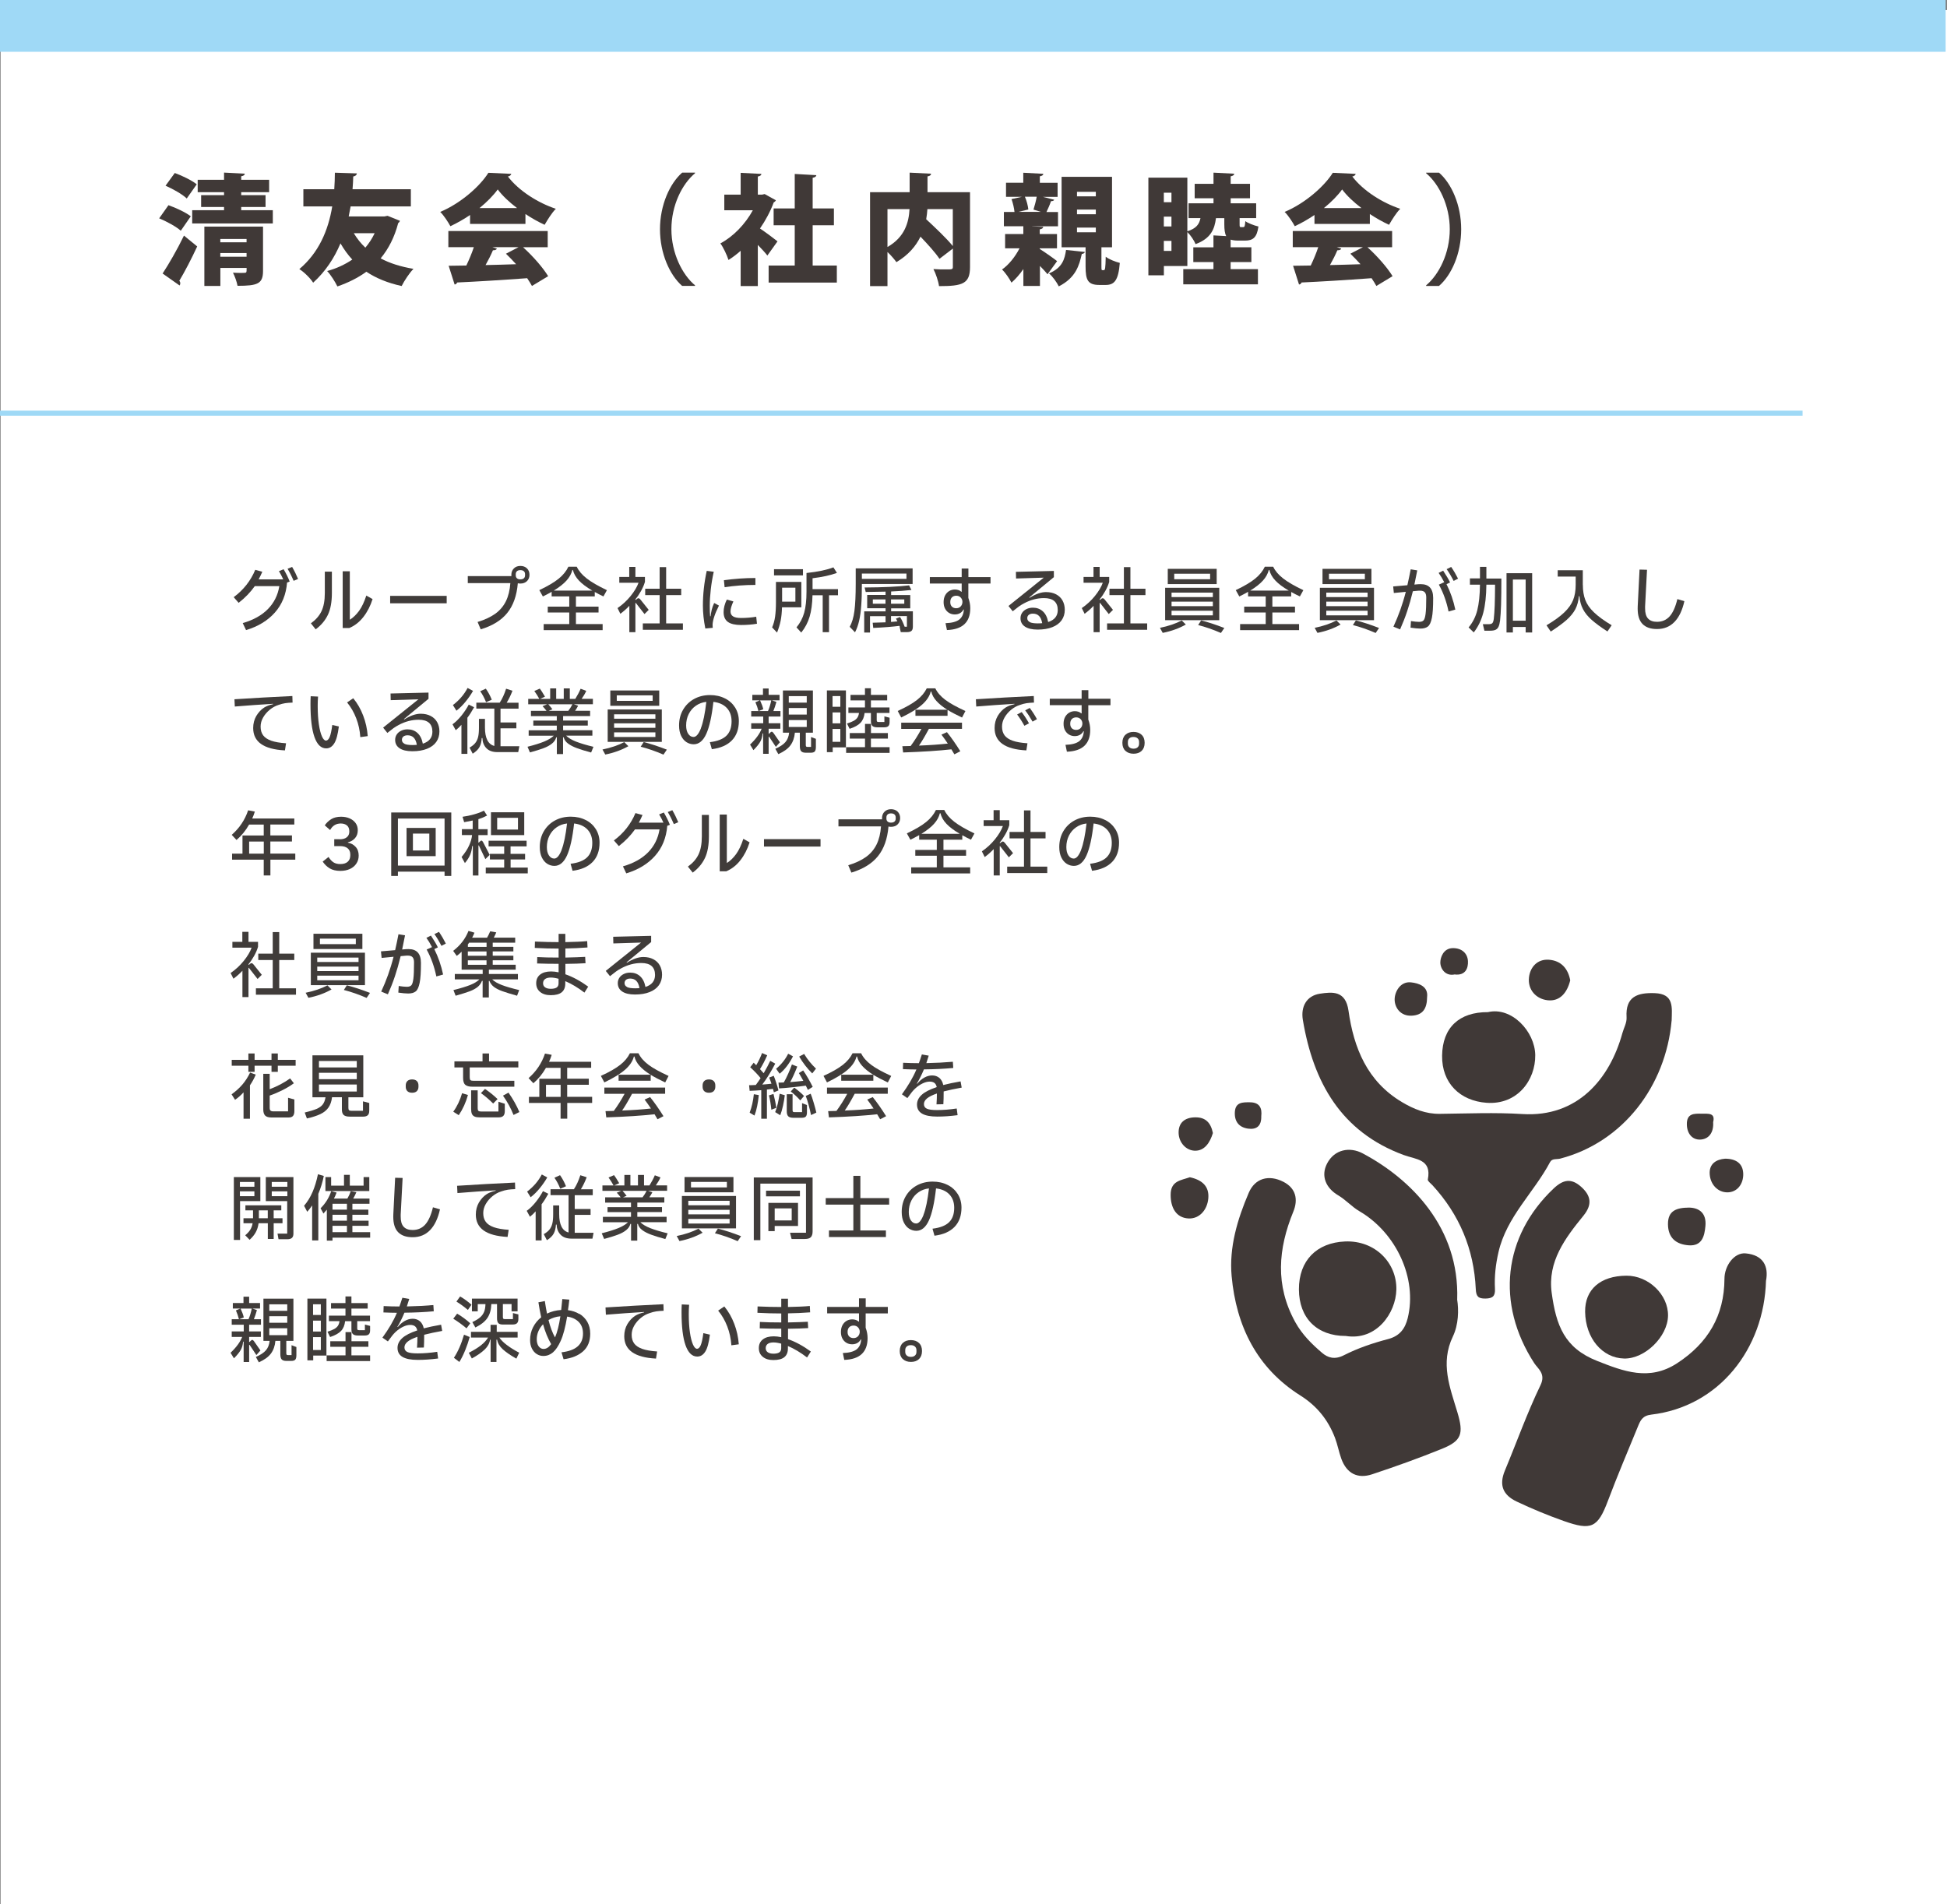 <?xml version="1.0" encoding="UTF-8"?><svg id="_レイヤー_2" xmlns="http://www.w3.org/2000/svg" viewBox="0 0 385.66 377.21"><rect x="0" y="0" width="385.66" height="377.21" fill="#808080" stroke="none"/><defs><style>.cls-1{fill:#403937;}.cls-1,.cls-2,.cls-3,.cls-4{stroke-width:0px;}.cls-2{fill:#fff;}.cls-5{fill:#771f1c;stroke:#9fd9f6;}.cls-5,.cls-6{stroke-miterlimit:10;}.cls-6{fill:none;stroke:#fff;stroke-width:3.35px;}.cls-3{fill:#403c3a;}.cls-4{fill:#9fd9f6;}</style></defs><g id="_レイヤー_1-2"><rect class="cls-2" x="1.8" y="3.67" width="382.19" height="371.86"/><rect class="cls-6" x="1.8" y="3.67" width="382.19" height="371.86"/><path class="cls-1" d="m33.37,40.65c1.44.5,3.42,1.42,4.42,2.2l-1.98,2.86c-.87-.8-2.79-1.84-4.28-2.46l1.84-2.6Zm-1.16,13.53c1.18-1.8,2.88-4.7,4.23-7.51l2.62,2.15c-1.16,2.5-2.43,4.94-3.54,6.8.14.17.19.33.19.5s-.05.31-.14.43l-3.35-2.36Zm2.41-19.91c1.44.52,3.38,1.46,4.35,2.24l-1.98,2.81c-.85-.83-2.74-1.89-4.2-2.53l1.84-2.53Zm13.16,7.37h6.26v2.62h-15.97v-2.62h6.31v-.64h-4.54v-2.34h4.54v-.59h-5.22v-2.46h5.22v-1.42l4.11.21c-.02.26-.21.43-.71.52v.69h5.53v2.46h-5.53v.59h4.82v2.34h-4.82v.64Zm4.32,3.24v8.81c0,2.53-1.09,2.93-5.05,2.93-.14-.8-.54-1.89-.9-2.6.47.02,1.06.05,1.54.05.33,0,.59-.02.71-.02.45,0,.45-.09.45-.97h-5.2v3.57h-3.17v-11.76h11.62Zm-3.26,2.46h-5.2v.66h5.2v-.66Zm-5.2,3.52h5.2v-.73h-5.2v.73Z"/><path class="cls-1" d="m76.76,42.75l2.46.99c-.07.21-.21.35-.35.47-.73,2.79-1.91,5.08-3.47,6.97,1.79.97,3.97,1.65,6.5,2.08-.8.8-1.84,2.39-2.34,3.4-2.79-.61-5.08-1.56-6.99-2.83-1.65,1.2-3.59,2.17-5.74,2.91-.45-.92-1.32-2.31-2.03-3.05,1.84-.5,3.52-1.28,4.98-2.27-.9-.97-1.65-2.03-2.34-3.21-1.21,2.88-2.95,5.55-5.41,7.79-.54-.87-1.84-2.15-2.74-2.69,3.83-3.24,5.72-7.61,6.52-12.42h-5.72v-3.4h6.12c.07-1.09.12-2.17.12-3.28l4.37.14c-.05.33-.31.54-.73.61-.02.83-.07,1.68-.14,2.53h11.55v3.4h-11.93c-.12.66-.24,1.32-.38,1.98h7.09l.61-.12Zm-6.68,3.45c.64,1.06,1.39,2.01,2.29,2.86.73-.87,1.35-1.82,1.84-2.86h-4.13Z"/><path class="cls-1" d="m93.11,44.36v-1.77c-1.23.83-2.53,1.58-3.9,2.22-.42-.78-1.3-2.15-2.01-2.83,4.06-1.7,7.87-5.08,9.54-7.75l4.54.21c-.07.26-.31.47-.68.52,2.15,2.83,5.98,5.24,9.5,6.4-.85.87-1.61,2.13-2.22,3.17-1.25-.57-2.55-1.3-3.8-2.13v1.96h-10.96Zm15.38,4.61h-4.89c1.96,1.77,3.94,4.04,4.98,5.74l-3.21,1.94c-.24-.45-.57-.97-.95-1.54-5.12.38-10.35.69-13.87.85-.07.24-.28.38-.5.4l-1.18-3.71c.99,0,2.2-.02,3.5-.05.54-1.13,1.09-2.43,1.49-3.64h-5.05v-3.19h19.68v3.19Zm-6.07-7.75c-1.56-1.18-2.91-2.46-3.83-3.69-.87,1.2-2.13,2.48-3.61,3.69h7.44Zm-4.87,7.75l.87.28c-.09.24-.38.33-.78.33-.38.9-.9,1.94-1.46,2.93,1.94-.05,3.99-.09,6.05-.17-.66-.73-1.35-1.44-2.01-2.08l2.5-1.3h-5.17Z"/><path class="cls-1" d="m137.67,34.32c-2.58,2.15-4.68,6.38-4.68,11.1s2.15,9,4.68,11.1v.12h-2.55c-2.46-2.15-4.39-6.42-4.39-11.22s1.94-9.07,4.39-11.22h2.55v.12Z"/><path class="cls-1" d="m153.69,39.66c-.07.19-.24.33-.43.43-.66,1.79-1.61,3.57-2.72,5.17,1.16.78,2.95,2.13,3.47,2.55l-2.01,2.81c-.47-.61-1.18-1.37-1.89-2.1v8.15h-3.4v-6.99c-.78.69-1.58,1.3-2.41,1.82-.28-.92-1.09-2.62-1.61-3.28,2.58-1.37,4.94-3.83,6.43-6.57h-5.65v-3.09h3.24v-4.32l4.11.21c-.02.26-.24.43-.71.52v3.59h.83l.52-.12,2.22,1.23Zm7.27,12.94h4.8v3.38h-13.51v-3.38h5.17v-7.98h-4.18v-3.33h4.18v-6.83l4.28.24c-.02.26-.24.43-.73.52v6.07h4.21v3.33h-4.21v7.98Z"/><path class="cls-1" d="m192.14,38.07v14.83c0,3.33-1.49,3.78-6.14,3.78-.12-.94-.64-2.5-1.11-3.38.83.07,1.79.07,2.48.07,1.23,0,1.37,0,1.37-.52v-3.61l-2.65,2.03c-.78-1.18-2.27-2.83-3.76-4.39-.92,1.89-2.43,3.66-4.77,5.05-.38-.54-1.09-1.37-1.77-2.01v6.76h-3.45v-18.61h7.84v-3.87l4.25.21c-.02.26-.21.45-.71.54v3.12h8.41Zm-16.35,3.35v7.51c3.47-1.98,4.23-4.94,4.37-7.51h-4.37Zm12.94,0h-5.03c-.05.66-.12,1.35-.24,2.01,1.75,1.63,4.02,3.76,5.27,5.31v-7.32Z"/><path class="cls-1" d="m205.99,49.34c.97.61,2.91,1.98,3.4,2.39l-1.89,2.6c-.38-.45-.92-1.06-1.51-1.65v3.97h-3.28v-3.35c-.73,1.06-1.54,1.98-2.36,2.69-.4-.78-1.2-1.98-1.87-2.6,1.3-.9,2.6-2.5,3.47-4.2h-2.86v-2.83h3.61v-1.54h-3.85v-2.83h2.1c-.07-.73-.31-1.77-.59-2.55l2.05-.45h-3.14v-2.79h3.42v-1.98l3.97.21c-.02.26-.21.4-.69.5v1.28h3.52v2.79h-2.91l2.24.57c-.09.19-.28.28-.64.28-.21.64-.57,1.49-.9,2.15h2.29v2.83h-5.13v.02l2.2.09c-.02.26-.21.4-.69.5v.92h3.42v2.83h-3.42v.17Zm-1.28-7.82c.24-.76.5-1.75.64-2.55h-2.34c.35.78.61,1.82.68,2.53l-1.96.47h4.44l-1.46-.45Zm10.18,8.39c-.05.21-.26.35-.61.4-.5,2.22-1.16,4.7-4.56,6.42-.38-.8-1.25-2.01-1.94-2.57,2.67-1.11,3.12-2.86,3.38-4.65l3.73.4Zm3.28,2.83c0,.71.02.78.21.78h.26c.26,0,.33-.31.38-2.67.59.5,1.94,1.02,2.79,1.23-.28,3.45-1.06,4.37-2.81,4.37h-1.21c-2.31,0-2.76-.94-2.76-3.68v-3.78h-4.75v-13.96h9.99v13.96h-2.1v3.76Zm-4.84-14.74v.9h3.73v-.9h-3.73Zm0,3.52v.92h3.73v-.92h-3.73Zm0,3.57v.92h3.73v-.92h-3.73Z"/><path class="cls-1" d="m243.76,51.92v1.39h5.41v3.02h-14.79v-3.02h5.98v-1.39h-3.99v-2.93h3.99v-2.36l2.53.14c-.28-.52-.38-1.28-.38-2.36v-1.2h-1.65c-.28,2.17-.99,4.02-4.04,5.15-.28-.71-.99-1.77-1.63-2.39v6.73h-4.65v1.84h-3.07v-19.35h7.72v10.63c1.77-.57,2.36-1.39,2.6-2.62h-2.36v-2.93h4.94v-.99h-3.73v-2.86h3.73v-2.22l4.11.21c-.02.26-.24.43-.71.52v1.49h3.83v2.86h-3.83v.99h5.05v2.93h-3.28v1.18c0,.57.02.61.28.61h.43c.28,0,.35-.17.42-1.18.52.4,1.77.87,2.6,1.06-.31,2.2-1.09,2.79-2.65,2.79h-1.37c-.61,0-1.11-.07-1.49-.19v1.51h4.11v2.93h-4.11Zm-11.72-13.75h-1.51v1.89h1.51v-1.89Zm-1.51,4.75v1.94h1.51v-1.94h-1.51Zm0,6.78h1.51v-1.98h-1.51v1.98Z"/><path class="cls-1" d="m260.37,44.36v-1.77c-1.23.83-2.53,1.58-3.9,2.22-.42-.78-1.3-2.15-2.01-2.83,4.06-1.7,7.87-5.08,9.54-7.75l4.54.21c-.07.26-.31.47-.68.52,2.15,2.83,5.98,5.24,9.5,6.4-.85.87-1.61,2.13-2.22,3.17-1.25-.57-2.55-1.3-3.8-2.13v1.96h-10.96Zm15.38,4.61h-4.89c1.96,1.77,3.94,4.04,4.98,5.74l-3.21,1.94c-.24-.45-.57-.97-.95-1.54-5.12.38-10.35.69-13.87.85-.07.24-.28.38-.5.4l-1.18-3.71c.99,0,2.2-.02,3.5-.05.54-1.13,1.09-2.43,1.49-3.64h-5.05v-3.19h19.68v3.19Zm-6.07-7.75c-1.56-1.18-2.91-2.46-3.83-3.69-.87,1.2-2.13,2.48-3.61,3.69h7.44Zm-4.87,7.75l.87.28c-.09.24-.38.33-.78.33-.38.9-.9,1.94-1.46,2.93,1.94-.05,3.99-.09,6.05-.17-.66-.73-1.35-1.44-2.01-2.08l2.5-1.3h-5.17Z"/><path class="cls-1" d="m282.49,56.52c2.57-2.15,4.68-6.38,4.68-11.1s-2.15-9-4.68-11.1v-.12h2.55c2.48,2.15,4.39,6.42,4.39,11.22s-1.91,9.07-4.39,11.22h-2.55v-.12Z"/><rect class="cls-4" width="385.39" height="10.26"/><line class="cls-5" y1="81.85" x2="357.05" y2="81.85"/><path class="cls-3" d="m56.19,112.78c.5.86.9,1.66,1.19,2.42l-.52.2c-.19,2.36-.99,4.34-2.41,5.94-1.42,1.6-3.32,2.76-5.71,3.48l-.66-1.39c2.1-.6,3.76-1.53,4.98-2.77,1.22-1.24,1.98-2.76,2.27-4.55h-4.86c-.43.6-.9,1.17-1.41,1.7-.51.53-1.1,1.07-1.79,1.61l-.98-1.12c1.95-1.45,3.37-3.26,4.27-5.42l1.4.38c-.23.54-.48,1.04-.73,1.51h4.87c-.26-.59-.55-1.14-.85-1.63l.92-.37Zm1.67-.48c.46.79.85,1.59,1.18,2.39l-.88.37c-.38-.91-.78-1.7-1.2-2.39l.91-.37Z"/><path class="cls-3" d="m64.34,113.24h1.4v4.2c0,1.79-.26,3.24-.79,4.35s-1.33,2.07-2.42,2.88l-.95-1.19c.95-.68,1.65-1.47,2.09-2.38s.67-2.11.67-3.6v-4.26Zm9.46,5.43c-.43,1.37-1.04,2.55-1.83,3.56-.79,1.01-1.72,1.73-2.79,2.18h-1.3v-11.24h1.41v9.6c.68-.42,1.29-1.02,1.84-1.77.55-.76,1.02-1.76,1.43-3.02l1.23.69Z"/><path class="cls-3" d="m88.48,119.51h-11.2v-1.47h11.2v1.47Z"/><path class="cls-3" d="m104.38,112.59c.33.33.5.75.5,1.27s-.17.94-.5,1.26c-.33.32-.77.48-1.31.48-.2,0-.36-.02-.5-.06-.21,2.45-.9,4.41-2.09,5.88-1.18,1.47-2.94,2.55-5.26,3.25l-.62-1.46c1.44-.43,2.61-.99,3.53-1.65.92-.67,1.61-1.5,2.09-2.48s.77-2.18.87-3.57h-8.43v-1.39h8.64c0-.06-.01-.14-.01-.25,0-.52.17-.94.5-1.27.33-.33.76-.49,1.29-.49s.98.16,1.31.49Zm-.38,1.15c0-.25-.08-.45-.24-.59-.16-.14-.39-.21-.69-.21s-.51.07-.67.21c-.16.14-.24.34-.24.59v.23c0,.25.08.45.24.59.16.14.38.21.67.21s.53-.07.69-.21c.16-.14.24-.34.24-.59v-.23Z"/><path class="cls-3" d="m117.82,118.15h-3.74v2.02h4.48v1.16h-4.48v2.3h5.29v1.2h-11.68v-1.2h5.07v-2.3h-4.26v-1.16h4.26v-2.02h-3.49v-.91c-.52.3-1.1.61-1.74.92l-.7-1.26c1.69-.8,2.97-1.56,3.84-2.27.87-.71,1.51-1.5,1.92-2.37h1.65c.4.84,1.06,1.62,1.98,2.33.92.72,2.25,1.49,4,2.32l-.69,1.24c-.57-.26-1.14-.56-1.72-.88v.86Zm-4.45-5.23c-.19.74-.57,1.44-1.16,2.09-.58.65-1.42,1.31-2.51,1.98h7.62c-1.15-.67-2.03-1.33-2.65-1.99-.62-.66-1.01-1.35-1.19-2.09h-.11Z"/><path class="cls-3" d="m128.49,120.82l-.83.82-1.69-2.16c-.07-.09-.11-.08-.11.04v5.71h-1.2v-5.22c-.53.57-1.12,1.09-1.78,1.58l-.56-1.13c.98-.67,1.85-1.47,2.6-2.4.75-.93,1.27-1.81,1.56-2.62h-3.81v-1.15h1.97v-1.99h1.22v1.99h1.89v.98c-.17.58-.43,1.19-.78,1.81-.35.62-.72,1.17-1.11,1.64v.1h.1l.24-.2c.08-.08.17-.11.27-.11.11,0,.22.07.34.2l1.69,2.11Zm3.46-2.93v5.6h3.32v1.27h-7.94v-1.27h3.33v-5.6h-2.86v-1.27h2.86v-4.27h1.29v4.27h2.98v1.27h-2.98Z"/><path class="cls-3" d="m139.71,124.5c-.32-1.59-.48-3.1-.48-4.52,0-2.26.25-4.56.76-6.89l1.39.17c-.26,1.17-.46,2.34-.59,3.51-.13,1.17-.2,2.24-.2,3.22,0,.91.02,1.61.07,2.08h.1c.05-.45.12-.88.22-1.29s.26-.85.48-1.33l.95.51c-.43.88-.74,1.59-.92,2.15-.19.56-.3,1.07-.34,1.54,0,.22,0,.46.03.72l-1.47.13Zm4.24-5.73l1.32.37c-.38.82-.57,1.48-.57,1.98,0,.44.17.77.5.98s.86.32,1.58.32c1.03,0,2.03-.08,3.01-.25l.15,1.39c-.99.17-2.04.25-3.16.25s-2.04-.2-2.6-.61-.85-1.05-.85-1.94c0-.79.21-1.62.64-2.49Zm-.56-3.83c2.09-.29,4.17-.44,6.24-.44v1.37c-2.12,0-4.15.16-6.1.45l-.14-1.39Z"/><path class="cls-3" d="m154.9,120.31c-.03,1.02-.12,1.9-.27,2.65s-.39,1.53-.71,2.35l-.98-1.02c.28-.65.48-1.36.59-2.14.11-.77.17-1.73.17-2.87v-4h5.03v5.02h-3.82Zm-1.58-7.55h5.73v1.22h-5.73v-1.22Zm1.6,3.66v2.76h2.63v-2.76h-2.63Zm11.07.3v1.2h-1.78v7.31h-1.25v-7.31h-2.02c-.04,1.68-.23,3.09-.57,4.24-.34,1.15-.89,2.2-1.66,3.15l-.94-1.03c.71-.86,1.22-1.82,1.52-2.89.3-1.07.46-2.46.46-4.16v-3.72c2.29-.25,4.06-.62,5.33-1.12l.7,1.1c-1.28.47-2.89.82-4.83,1.06v2.16h5.03Z"/><path class="cls-3" d="m180.77,112.59v3.1h-10.05c0,1.72-.04,3.15-.13,4.29-.08,1.15-.22,2.14-.41,2.98-.19.84-.46,1.61-.82,2.3l-1.05-1.09c.45-.8.76-1.84.93-3.12.17-1.28.26-3.08.26-5.41v-3.05h11.27Zm-10.05,2.08h8.83v-1.05h-8.83v1.05Zm5.77,6.43h4.33v3.03c0,.4-.09.68-.27.84-.18.16-.47.25-.88.25h-1.25l-.22-1.06h.03c0-.06-.03-.12-.07-.18-1.42.18-3.15.32-5.19.41l-.11-1.03c.86-.02,1.71-.05,2.55-.08v-1.22h-3.08v3.24h-1.15v-4.19h4.23v-.62h-3.64v-2.63h3.64v-.66c-.84.03-2.15.05-3.93.07l-.22-.89c3.73-.02,6.67-.16,8.82-.42l.45.91c-1.24.14-2.58.24-4.02.3v.71h3.79v2.63h-3.79v.62Zm-3.6-2.36v.86h2.51v-.86h-2.51Zm6.23.86v-.86h-2.63v.86h2.63Zm.52,4.55v-2.11h-3.15v1.16l.53-.04.74-.07-.29-.55.8-.31c.32.47.62,1.11.92,1.92h.45Z"/><path class="cls-3" d="m196.19,115.6h-4.38v2.84c.25.68.38,1.36.38,2.04,0,2.78-1.54,4.22-4.62,4.33l-.28-1.36c1.24-.04,2.14-.28,2.71-.71.56-.44.87-1.1.92-1.99h-.08c-.16.31-.39.55-.69.72s-.65.25-1.03.25-.76-.09-1.09-.28c-.34-.19-.61-.47-.81-.83-.21-.37-.31-.81-.31-1.33s.1-.96.3-1.34c.2-.37.47-.66.81-.86s.72-.3,1.13-.3c.26,0,.5.04.73.12.22.08.4.19.53.32h.08v-1.63h-6.31v-1.27h6.31v-1.7h1.33v1.7h4.38v1.27Zm-5.91,4.54c.23-.23.35-.53.36-.9,0-.36-.13-.65-.35-.88-.22-.23-.51-.35-.87-.35s-.65.11-.87.33c-.21.22-.32.53-.32.93s.11.69.32.9.5.32.85.32.65-.11.88-.34Z"/><path class="cls-3" d="m209.2,117.74c.55.29.98.7,1.27,1.23.29.53.44,1.14.44,1.82,0,.8-.21,1.5-.63,2.09-.42.59-1.03,1.04-1.84,1.36-.81.32-1.77.48-2.89.48s-1.94-.2-2.53-.59c-.58-.39-.88-.94-.88-1.66,0-.41.11-.77.32-1.08.21-.32.51-.56.88-.74.37-.18.79-.27,1.25-.27.78,0,1.44.24,1.97.72s.89,1.19,1.06,2.12c1.25-.4,1.89-1.18,1.9-2.36,0-1.58-.91-2.38-2.72-2.38-1.36,0-2.69.35-3.98,1.05-.34.18-.68.38-1,.61-.32.23-.73.55-1.22.95l-.84-1.05,6.99-5.61-5.49.17-.03-1.32,7.52-.18v1.23s-4.87,4.02-4.87,4.02l.07.07c1.19-.75,2.27-1.13,3.25-1.13.77,0,1.43.15,1.98.44Zm-5.23,5.5c.33.17.86.25,1.6.25.3,0,.59-.01.87-.04-.12-.66-.33-1.14-.64-1.44-.3-.3-.7-.45-1.2-.45-.34,0-.62.08-.82.24-.2.16-.3.38-.3.66,0,.34.16.59.49.76Z"/><path class="cls-3" d="m220.45,120.82l-.83.82-1.69-2.16c-.07-.09-.11-.08-.11.04v5.71h-1.2v-5.22c-.53.57-1.12,1.09-1.78,1.58l-.56-1.13c.98-.67,1.85-1.47,2.6-2.4.75-.93,1.27-1.81,1.56-2.62h-3.81v-1.15h1.97v-1.99h1.22v1.99h1.89v.98c-.17.58-.43,1.19-.78,1.81-.35.62-.72,1.17-1.11,1.64v.1h.1l.24-.2c.08-.08.17-.11.27-.11.11,0,.22.07.34.2l1.69,2.11Zm3.46-2.93v5.6h3.32v1.27h-7.94v-1.27h3.33v-5.6h-2.86v-1.27h2.86v-4.27h1.29v4.27h2.98v1.27h-2.98Z"/><path class="cls-3" d="m229.77,124.37c1.64-.33,3.08-.82,4.31-1.46l.81.81c-1.33.75-2.86,1.31-4.58,1.65l-.55-1Zm1.02-7.93h10.72v6.42h-10.72v-6.42Zm.52-3.76h9.69v3.03h-9.69v-3.03Zm8.93,5.6v-.88h-8.18v.88h8.18Zm0,1.8v-.89h-8.18v.89h8.18Zm-8.18.9v.92h8.18v-.92h-8.18Zm.53-6.24h7.11v-1.09h-7.11v1.09Zm5.33,8.16c1.33.33,2.86.83,4.59,1.5l-.67.99c-1.54-.67-3.04-1.19-4.51-1.57l.59-.92Z"/><path class="cls-3" d="m255.77,118.15h-3.74v2.02h4.48v1.16h-4.48v2.3h5.29v1.2h-11.68v-1.2h5.07v-2.3h-4.26v-1.16h4.26v-2.02h-3.49v-.91c-.52.3-1.1.61-1.74.92l-.7-1.26c1.69-.8,2.97-1.56,3.84-2.27.87-.71,1.51-1.5,1.92-2.37h1.65c.4.84,1.06,1.62,1.98,2.33.92.72,2.25,1.49,4,2.32l-.69,1.24c-.57-.26-1.14-.56-1.72-.88v.86Zm-4.45-5.23c-.19.74-.57,1.44-1.16,2.09-.58.65-1.42,1.31-2.51,1.98h7.62c-1.15-.67-2.03-1.33-2.65-1.99-.62-.66-1.01-1.35-1.19-2.09h-.11Z"/><path class="cls-3" d="m260.42,124.37c1.64-.33,3.08-.82,4.31-1.46l.81.81c-1.33.75-2.86,1.31-4.58,1.65l-.55-1Zm1.02-7.93h10.72v6.42h-10.72v-6.42Zm.52-3.76h9.69v3.03h-9.69v-3.03Zm8.93,5.6v-.88h-8.18v.88h8.18Zm0,1.8v-.89h-8.18v.89h8.18Zm-8.18.9v.92h8.18v-.92h-8.18Zm.53-6.24h7.11v-1.09h-7.11v1.09Zm5.33,8.16c1.33.33,2.86.83,4.59,1.5l-.67.99c-1.54-.67-3.04-1.19-4.51-1.57l.59-.92Z"/><path class="cls-3" d="m281,115.73c.09,0,.23-.01.42-.01,1.64,0,2.46.91,2.46,2.74s-.08,3.06-.25,3.92-.43,1.44-.78,1.72c-.35.28-.85.42-1.5.42-.47,0-1.12-.06-1.95-.18l.08-1.31c.64.1,1.18.16,1.61.16.4,0,.7-.1.88-.29.19-.19.32-.63.41-1.3.09-.67.13-1.76.13-3.25,0-.45-.09-.79-.28-1.01-.19-.22-.51-.33-.97-.33-.14,0-.25,0-.32.01l-1.08.1c-.35,1.45-.73,2.78-1.13,3.97-.4,1.2-.87,2.39-1.4,3.59l-1.32-.54c.51-1.11.97-2.22,1.36-3.32.39-1.1.76-2.29,1.09-3.58l-2.37.23-.13-1.3,2.81-.24c.26-1.15.48-2.2.66-3.15l1.3.21c-.25,1.29-.44,2.23-.57,2.81l.81-.07Zm5.53,0c.78,1.56,1.36,3.24,1.74,5.03l-1.34.38c-.4-1.95-1.04-3.73-1.92-5.33l1.06-.48c-.38-.74-.75-1.35-1.11-1.84l.9-.44c.64.97,1.1,1.75,1.37,2.33l-.7.34Zm1.41-.65c-.5-.97-.97-1.75-1.39-2.33l.9-.44c.52.76.97,1.54,1.36,2.32l-.87.45Z"/><path class="cls-3" d="m294.42,112.32v2.29h2.97c0,2.16-.02,3.89-.06,5.18-.04,1.3-.11,2.35-.2,3.17-.07.51-.17.91-.3,1.19-.14.29-.33.49-.59.61-.26.12-.61.18-1.06.18h-1.15l-.31-1.29h1.15c.35,0,.6-.07.73-.21.14-.14.23-.42.29-.86.08-.7.14-1.57.18-2.62.04-1.05.06-2.43.07-4.14h-1.72c-.02,2.24-.23,4.11-.62,5.59s-1.02,2.77-1.88,3.87l-1.02-.99c.81-.96,1.39-2.1,1.72-3.41s.51-3,.53-5.06h-1.99v-1.24h1.99v-2.29h1.27Zm3.99,12.97v-11.74h5.08v11.74h-1.29v-1.09h-2.53v1.09h-1.26Zm1.26-10.49v8.16h2.53v-8.16h-2.53Z"/><path class="cls-3" d="m313.53,115.86c0,1.14.16,2.14.48,2.98.32.85.89,1.67,1.72,2.46.82.79,1.99,1.65,3.51,2.56l-.84,1.23c-1.32-.85-2.35-1.61-3.12-2.29s-1.34-1.39-1.73-2.14c-.39-.74-.62-1.6-.7-2.56h-.11c-.08.97-.31,1.83-.69,2.57-.39.74-.97,1.45-1.74,2.14-.77.68-1.82,1.45-3.14,2.3l-.84-1.24c1.53-.91,2.71-1.77,3.54-2.57s1.41-1.62,1.74-2.46c.33-.84.5-1.84.5-2.98v-1.64h-3.56v-1.26h4.97v2.9Z"/><path class="cls-3" d="m324.77,112.83l1.47.04-.38,7.25v.37c-.01.92.18,1.6.58,2.04.4.43.99.65,1.77.65,1.01,0,1.84-.35,2.49-1.06s1.17-1.85,1.55-3.44l1.39.41c-.4,1.8-1.05,3.17-1.96,4.11-.91.94-2.06,1.41-3.46,1.41-1.26,0-2.21-.33-2.86-.99s-.97-1.68-.97-3.05c0-.22,0-.38.01-.49l.36-7.24Z"/><path class="cls-3" d="m56.43,148.65c-2.12-.11-3.7-.54-4.73-1.28-1.04-.74-1.55-1.79-1.55-3.15,0-.9.21-1.69.62-2.4.42-.7.94-1.26,1.56-1.66.49-.3,1.07-.52,1.75-.66v-.08c-2.48.15-5.01.33-7.57.54l-.07-1.44c3.84-.25,7.67-.46,11.47-.64l.04,1.3c-.57.02-1.06.06-1.47.12-.41.06-.85.18-1.33.35-.6.19-1.17.5-1.71.94-.54.44-.98.95-1.32,1.54s-.5,1.19-.5,1.82c0,.69.17,1.26.5,1.71s.87.81,1.6,1.07c.74.26,1.72.43,2.94.51l-.22,1.41Z"/><path class="cls-3" d="m62.29,146.01c-.53-1.49-.79-3.68-.79-6.55,0-.49.01-1,.04-1.54l1.46.07c-.05.58-.07,1.2-.07,1.85,0,1.39.08,2.6.23,3.64.15,1.04.36,1.84.61,2.4s.52.83.8.83.53-.24.73-.71c.2-.47.37-1.27.52-2.39l1.3.3c-.2,1.58-.5,2.7-.92,3.36-.42.66-.94.98-1.59.98-1.02,0-1.79-.75-2.32-2.24Zm9.08,0c-.09-1.31-.36-2.55-.81-3.72-.45-1.17-1.05-2.22-1.81-3.14l1.22-.83c.82,1,1.48,2.14,1.97,3.44.5,1.29.79,2.64.9,4.06l-1.47.2Z"/><path class="cls-3" d="m85.33,141.84c.55.29.98.7,1.27,1.23.29.53.44,1.14.44,1.82,0,.8-.21,1.5-.63,2.09-.42.59-1.03,1.04-1.84,1.36-.81.32-1.77.48-2.89.48s-1.94-.2-2.53-.59c-.58-.39-.88-.94-.88-1.66,0-.41.11-.77.32-1.08.21-.32.51-.56.88-.74.37-.18.79-.27,1.25-.27.78,0,1.44.24,1.97.72s.89,1.19,1.06,2.12c1.25-.4,1.89-1.18,1.9-2.36,0-1.58-.91-2.38-2.72-2.38-1.36,0-2.69.35-3.98,1.05-.34.18-.68.38-1,.61-.32.23-.73.55-1.22.95l-.84-1.05,6.99-5.61-5.49.17-.03-1.32,7.52-.18v1.23s-4.87,4.02-4.87,4.02l.07.07c1.19-.75,2.27-1.13,3.25-1.13.77,0,1.43.15,1.98.44Zm-5.23,5.5c.33.17.86.25,1.6.25.3,0,.59-.01.87-.04-.12-.66-.33-1.14-.64-1.44-.3-.3-.7-.45-1.2-.45-.34,0-.62.08-.82.24-.2.16-.3.38-.3.66,0,.34.16.59.49.76Z"/><path class="cls-3" d="m93.91,140.1c-.47.85-.91,1.54-1.33,2.08v7.16h-1.18v-5.76c-.37.42-.75.78-1.13,1.07l-.64-1.17c.61-.43,1.2-1.01,1.79-1.74.58-.73,1.06-1.45,1.43-2.16l1.06.52Zm-.21-3.24c-.42.74-.92,1.45-1.49,2.15-.57.7-1.17,1.29-1.8,1.78l-.7-1.12c1.26-.96,2.23-2.09,2.91-3.39l1.08.58Zm5.46,10.97h3.71l-.22,1.16h-4.13c-.95,0-1.68-.26-2.18-.78s-.76-1.19-.79-2.01h-.13c-.04.73-.19,1.32-.45,1.8-.26.47-.71.91-1.34,1.3l-.62-1.2c.49-.28.86-.58,1.12-.9.26-.32.45-.71.57-1.19.12-.48.17-1.11.17-1.89v-1.71h1.19v1.73c0,1.05.16,1.87.47,2.48.31.61.78.99,1.39,1.15v-7.4h-3.57v-1.17h4.63c.5-.76.93-1.69,1.27-2.77l1.26.4c-.32.85-.7,1.64-1.15,2.38h2.35v1.17h-3.57v2.74h3.14v1.16h-3.14v3.56Zm-2.88-8.72c-.34-.85-.72-1.57-1.16-2.18l1.11-.51c.22.31.44.66.65,1.05.21.39.38.77.53,1.14l-1.12.49Z"/><path class="cls-3" d="m112.15,145.74c.42.43,1.07.82,1.95,1.17.88.34,2.03.69,3.45,1.03l-.46,1.13c-1.14-.3-2.07-.59-2.8-.86-.73-.27-1.32-.57-1.78-.92-.46-.34-.74-.75-.85-1.22h-.13v3.31h-1.23v-3.31h-.13c-.12.47-.4.88-.83,1.23-.43.35-.99.66-1.69.92-.7.26-1.59.54-2.68.83l-.48-1.12c1.35-.34,2.45-.68,3.3-1.03.84-.35,1.48-.74,1.9-1.16h-4.97v-1.07h5.57v-.93h-4.65v-.99h4.65v-.89h-5.12v-1.05h3.08c-.21-.28-.47-.59-.78-.92l.9-.37h-3.74v-1.07h2.2c-.27-.5-.6-1.02-.99-1.57l1.09-.47c.21.26.55.8,1.02,1.6l-.99.44h2.02v-2.08h1.19v2.08h1.5v-2.08h1.2v2.08h1.08c.45-.72.8-1.39,1.06-2.01l1.12.42c-.24.53-.55,1.06-.92,1.58h2.23v1.07h-3.77l.85.3c-.19.36-.39.69-.6.99h2.97v1.05h-5.35v.89h4.89v.99h-4.89v.93h5.8v1.07h-5.18Zm-3.54-6.22c.15.15.42.48.81.98l-.73.31h3.88c.31-.4.58-.82.81-1.29h-4.77Z"/><path class="cls-3" d="m119.35,148.47c1.64-.33,3.08-.82,4.31-1.46l.81.81c-1.33.75-2.86,1.31-4.58,1.65l-.55-1Zm1.02-7.93h10.72v6.42h-10.72v-6.42Zm.52-3.76h9.69v3.03h-9.69v-3.03Zm8.93,5.6v-.88h-8.18v.88h8.18Zm0,1.8v-.89h-8.18v.89h8.18Zm-8.18.9v.92h8.18v-.92h-8.18Zm.53-6.24h7.11v-1.09h-7.11v1.09Zm5.33,8.16c1.33.33,2.86.83,4.59,1.5l-.67.99c-1.54-.67-3.04-1.19-4.51-1.57l.59-.92Z"/><path class="cls-3" d="m143.59,138.34c.87.44,1.54,1.05,2.03,1.83.48.78.73,1.67.73,2.67,0,1.6-.46,2.88-1.37,3.82-.92.95-2.24,1.53-3.98,1.75l-.39-1.39c1.49-.18,2.58-.6,3.27-1.27.69-.67,1.03-1.63,1.03-2.87,0-1.09-.32-1.97-.95-2.64-.63-.67-1.52-1.07-2.65-1.2-.32,2.86-.79,4.97-1.41,6.34s-1.46,2.06-2.49,2.06c-.51,0-.99-.14-1.43-.42-.44-.28-.79-.7-1.06-1.25-.27-.56-.41-1.24-.41-2.05,0-1.17.26-2.21.79-3.12s1.26-1.63,2.19-2.14c.93-.51,1.98-.77,3.15-.77,1.1,0,2.09.22,2.95.66Zm-4.76,5.92c.45-1.15.81-2.89,1.08-5.22-.78.08-1.47.34-2.07.76-.61.42-1.08.97-1.42,1.65s-.51,1.43-.51,2.26c0,.71.14,1.26.42,1.67.28.41.63.61,1.05.61.52,0,1.01-.57,1.46-1.72Z"/><path class="cls-3" d="m154.49,147.04l-.81.91-1.29-1.94c-.04-.06-.07-.08-.1-.08-.03,0-.04.04-.04.09v3.31h-1.09v-4.03h-.11c-.05.63-.2,1.18-.47,1.65-.27.47-.71,1.02-1.34,1.65l-.67-1.1c1.15-1.09,1.91-2.14,2.3-3.14h-2.07v-1.09h2.38v-1.33h-2.38v-1.09h1.43c-.15-.6-.35-1.18-.6-1.74l.85-.37h-1.46v-1.09h2.11v-1.26h1.12v1.26h2.16v1.09h-1.5l.88.31c-.2.71-.4,1.31-.6,1.8h1.4v1.09h-2.34v1.33h2.32v1.09h-2.32v1h.08l.29-.28c.08-.08.17-.13.25-.13.09,0,.2.08.32.23l1.29,1.85Zm-3.93-8.29c.32.7.53,1.28.63,1.75l-.92.35h1.86c.26-.6.48-1.31.64-2.11h-2.21Zm10.07,7.24l.98.37v1.6c0,.43-.07.73-.22.9s-.41.25-.78.25h-1.02c-.41,0-.71-.1-.89-.29-.18-.19-.27-.54-.27-1.04v-2.64h-.98c-.09,1.01-.39,1.85-.89,2.52-.5.67-1.29,1.24-2.39,1.73l-.59-1.06c.92-.41,1.58-.84,1.99-1.32.41-.47.66-1.09.74-1.87h-1.23v-8.36h5.94v8.36h-1.41v2.45c0,.15.03.25.08.3.05.05.15.07.29.07h.67v-1.95Zm-.83-8.09h-3.56v1.29h3.56v-1.29Zm0,2.36h-3.56v1.29h3.56v-1.29Zm0,2.38h-3.56v1.37h3.56v-1.37Z"/><path class="cls-3" d="m164.94,149h-1.15v-12.23h3.77v11.28h-2.62v.95Zm1.51-8.99v-2.12h-1.54v2.12h1.54Zm-1.54,1.12v2.16h1.54v-2.16h-1.54Zm0,3.27v2.55h1.54v-2.55h-1.54Zm10.95,1.91h-3.35v1.7h3.7v1.13h-8.61v-1.13h3.74v-1.7h-3.02v-1.1h3.02v-1.81h1.18v1.81h3.35v1.1Zm-.67-4.4l1.02.27v.85c0,.38-.08.65-.25.81-.16.16-.44.24-.82.24h-1.36c-.46,0-.78-.09-.98-.28-.2-.18-.29-.5-.29-.95v-1.61h-1.25c-.09.82-.36,1.47-.81,1.94s-1.16.87-2.16,1.2l-.52-1.05c.57-.18,1.01-.36,1.34-.54.32-.18.56-.39.72-.63.16-.24.27-.55.32-.93h-2.1v-1.09h3.28v-1.39h-2.86v-1.1h2.86v-1.31h1.18v1.31h3.22v1.1h-3.22v1.39h3.68v1.09h-2.53v1.44c0,.14.03.24.08.28.06.05.16.07.31.07h1.13v-1.12Z"/><path class="cls-3" d="m185.27,136.36c.4.83,1.06,1.59,1.98,2.28.92.69,2.25,1.42,3.98,2.21l-.67,1.29c-1.17-.55-2.12-1.05-2.87-1.51v1.17h-6.36v-1.2h6.31c-.92-.58-1.65-1.17-2.16-1.75-.52-.58-.86-1.19-1.01-1.85h-.11c-.23.92-.81,1.79-1.73,2.6-.92.81-2.29,1.65-4.12,2.53l-.69-1.29c1.67-.76,2.94-1.49,3.82-2.18.88-.69,1.52-1.46,1.93-2.3h1.69Zm-6.76,8.02v-1.22h12.04v1.22h-6.55c-.8,1.49-1.46,2.6-1.97,3.32,2.17-.08,4.07-.22,5.71-.4-.43-.64-.85-1.23-1.26-1.77l1.09-.49c.87,1.08,1.75,2.34,2.65,3.78l-1.18.61-.59-.99c-2.5.28-5.69.49-9.56.62l-.15-1.24,1.64-.04c.75-1.01,1.46-2.14,2.14-3.39h-4Z"/><path class="cls-3" d="m203.29,148.65c-2.12-.11-3.7-.54-4.73-1.28-1.04-.74-1.55-1.79-1.55-3.15,0-.9.21-1.69.62-2.4.42-.7.94-1.26,1.56-1.66.49-.3,1.07-.52,1.75-.66v-.08c-2.48.15-5.01.33-7.57.54l-.07-1.44c3.84-.25,7.67-.46,11.47-.64l.04,1.3c-.57.02-1.06.06-1.47.12-.41.06-.85.18-1.33.35-.6.19-1.17.5-1.71.94-.54.44-.98.95-1.32,1.54s-.5,1.19-.5,1.82c0,.69.17,1.26.5,1.71.33.45.87.81,1.6,1.07s1.72.43,2.94.51l-.22,1.41Zm-.38-4.88c-.48-.87-.96-1.61-1.44-2.23l.91-.48c.57.76,1.05,1.51,1.44,2.23l-.91.48Zm1.62-.82c-.52-.91-1.01-1.65-1.46-2.23l.9-.48c.55.74,1.03,1.48,1.43,2.23l-.87.48Z"/><path class="cls-3" d="m219.95,139.7h-4.38v2.84c.25.68.38,1.36.38,2.04,0,2.78-1.54,4.22-4.62,4.33l-.28-1.36c1.24-.04,2.14-.28,2.71-.71.56-.44.87-1.1.92-1.99h-.08c-.16.31-.39.55-.69.72s-.65.25-1.03.25-.76-.09-1.09-.28c-.34-.19-.61-.47-.81-.83-.21-.37-.31-.81-.31-1.33s.1-.96.3-1.34c.2-.37.47-.66.81-.86s.72-.3,1.13-.3c.26,0,.5.04.73.12.22.08.4.19.53.32h.08v-1.63h-6.31v-1.27h6.31v-1.7h1.33v1.7h4.38v1.27Zm-5.91,4.54c.23-.23.35-.53.36-.9,0-.36-.13-.65-.35-.88-.22-.23-.51-.35-.87-.35s-.65.11-.87.33c-.21.22-.32.53-.32.93s.11.69.32.9.5.32.85.32.65-.11.88-.34Z"/><path class="cls-3" d="m222.92,148.74c-.4-.38-.6-.91-.6-1.59s.2-1.21.6-1.59c.4-.38.93-.57,1.6-.57s1.21.19,1.61.57c.4.38.6.91.6,1.59s-.2,1.21-.59,1.59-.93.57-1.6.57-1.21-.19-1.61-.57Zm2.42-.7c.2-.18.29-.42.29-.72v-.34c0-.3-.1-.54-.3-.72-.2-.18-.47-.27-.82-.27s-.62.09-.81.27c-.2.18-.29.42-.29.72v.34c0,.3.1.54.3.72.2.18.47.27.82.27s.62-.09.81-.27Z"/><path class="cls-3" d="m58.49,169.1v1.2h-4.93v3.12h-1.32v-3.12h-6.27v-1.2h2.06v-3.59h4.21v-2.16h-2.9c-.68,1.19-1.51,2.21-2.49,3.05l-.95-1.02c1.54-1.35,2.62-2.97,3.25-4.86l1.33.25c-.16.51-.33.97-.52,1.37h8.34v1.2h-4.75v2.16h4.28v1.2h-4.28v2.39h4.93Zm-9.14-2.39v2.39h2.9v-2.39h-2.9Z"/><path class="cls-3" d="m67.29,166.26c.62,0,1.09-.14,1.41-.41.33-.27.49-.64.49-1.09v-.1c0-.49-.15-.87-.45-1.13-.3-.26-.72-.4-1.24-.4-.93,0-1.64.43-2.11,1.3l-1.06-.93c.35-.52.79-.93,1.3-1.24.51-.31,1.16-.47,1.93-.47.63,0,1.2.11,1.7.33s.89.53,1.18.93c.29.4.43.87.43,1.42,0,.63-.18,1.15-.55,1.57s-.84.69-1.41.82v.07c.62.11,1.13.39,1.53.83.41.44.61,1.02.61,1.73,0,.59-.15,1.12-.46,1.58-.3.46-.73.82-1.27,1.07-.55.25-1.18.38-1.9.38-.86,0-1.56-.17-2.11-.5s-1.01-.78-1.39-1.34l1.16-.92c.28.46.6.81.95,1.05.36.24.81.36,1.37.36.64,0,1.14-.15,1.48-.46.34-.31.51-.74.51-1.29v-.13c0-.55-.18-.96-.53-1.25-.35-.29-.86-.43-1.53-.43h-1.12v-1.36h1.08Z"/><path class="cls-3" d="m77.49,173.52v-12.57h11.9v12.57h-1.33v-.85h-9.24v.85h-1.33Zm1.33-11.37v9.32h9.24v-9.32h-9.24Zm1.71,7.45v-5.59h5.77v5.59h-5.77Zm1.26-1.12h3.25v-3.35h-3.25v3.35Z"/><path class="cls-3" d="m97.01,169.34l-.87.85-1.27-2.67s-.04-.07-.06-.06c-.02,0-.04.04-.04.1v5.87h-1.11v-5.83h-.13c-.05.62-.18,1.2-.4,1.73-.22.53-.57,1.07-1.04,1.64l-.66-1.2c.66-.79,1.16-1.54,1.48-2.26.33-.71.53-1.41.6-2.09h-2.02v-1.17h2.14v-1.71c-.4.09-.97.2-1.69.33l-.32-1.07c.75-.1,1.51-.26,2.29-.48.78-.22,1.43-.46,1.95-.74l.62.98c-.5.27-1.07.51-1.72.71v1.99h1.83v1.17h-1.83v1.48h.07l.31-.28c.08-.08.15-.11.22-.11.11,0,.21.09.31.27l1.33,2.56Zm4.13.92v1.6h3.4v1.15h-8.32v-1.15h3.65v-1.6h-2.83v-1.12h2.83v-1.48h-3.09v-1.12h7.53v1.12h-3.18v1.48h2.88v1.12h-2.88Zm-3.89-9.35h6.59v4.52h-6.59v-4.52Zm1.23,3.42h4.12v-2.32h-4.12v2.32Z"/><path class="cls-3" d="m116,162.43c.87.44,1.54,1.05,2.03,1.83.48.78.73,1.67.73,2.67,0,1.6-.46,2.88-1.37,3.82-.92.95-2.24,1.53-3.98,1.75l-.39-1.39c1.49-.18,2.58-.6,3.27-1.27.69-.67,1.03-1.63,1.03-2.87,0-1.09-.32-1.97-.95-2.64-.63-.67-1.52-1.07-2.65-1.2-.32,2.86-.79,4.97-1.41,6.34s-1.46,2.06-2.49,2.06c-.51,0-.99-.14-1.43-.42-.44-.28-.79-.7-1.06-1.25-.27-.56-.41-1.24-.41-2.05,0-1.17.26-2.21.79-3.12s1.26-1.63,2.19-2.14c.93-.51,1.98-.77,3.15-.77,1.1,0,2.09.22,2.95.66Zm-4.76,5.92c.45-1.15.81-2.89,1.08-5.22-.78.08-1.47.34-2.07.76-.61.42-1.08.97-1.42,1.65s-.51,1.43-.51,2.26c0,.71.14,1.26.42,1.67.28.41.63.61,1.05.61.52,0,1.01-.57,1.46-1.72Z"/><path class="cls-3" d="m131.5,160.97c.5.86.9,1.66,1.19,2.42l-.52.2c-.19,2.36-.99,4.34-2.41,5.94-1.42,1.6-3.32,2.76-5.71,3.48l-.66-1.39c2.1-.6,3.76-1.53,4.98-2.77,1.22-1.24,1.98-2.76,2.27-4.55h-4.86c-.43.6-.9,1.17-1.41,1.7-.51.53-1.1,1.07-1.79,1.61l-.98-1.12c1.95-1.45,3.37-3.26,4.27-5.42l1.4.38c-.23.54-.48,1.04-.73,1.51h4.87c-.26-.59-.55-1.14-.85-1.63l.92-.37Zm1.67-.48c.46.79.85,1.59,1.18,2.39l-.88.37c-.38-.91-.78-1.7-1.2-2.39l.91-.37Z"/><path class="cls-3" d="m139.02,161.43h1.4v4.2c0,1.79-.26,3.24-.79,4.35s-1.33,2.07-2.42,2.88l-.95-1.19c.95-.68,1.65-1.47,2.09-2.38s.67-2.11.67-3.6v-4.26Zm9.46,5.43c-.43,1.37-1.04,2.55-1.83,3.56-.79,1.01-1.72,1.73-2.79,2.18h-1.3v-11.24h1.41v9.6c.68-.42,1.29-1.02,1.84-1.77.55-.76,1.02-1.76,1.43-3.02l1.23.69Z"/><path class="cls-3" d="m162.53,167.7h-11.2v-1.47h11.2v1.47Z"/><path class="cls-3" d="m177.8,160.78c.33.33.5.75.5,1.27s-.17.94-.5,1.26c-.33.32-.77.48-1.31.48-.2,0-.36-.02-.5-.06-.21,2.45-.9,4.41-2.09,5.88-1.18,1.47-2.94,2.55-5.26,3.25l-.62-1.46c1.44-.43,2.61-.99,3.53-1.65.92-.67,1.61-1.5,2.09-2.48s.77-2.18.87-3.57h-8.43v-1.39h8.64c0-.06-.01-.14-.01-.25,0-.52.17-.94.5-1.27.33-.33.76-.49,1.29-.49s.98.16,1.31.49Zm-.38,1.15c0-.25-.08-.45-.24-.59-.16-.14-.39-.21-.69-.21s-.51.07-.67.21c-.16.14-.24.34-.24.59v.23c0,.25.08.45.24.59.16.14.38.21.67.21s.53-.07.69-.21c.16-.14.24-.34.24-.59v-.23Z"/><path class="cls-3" d="m190.62,166.34h-3.74v2.02h4.48v1.16h-4.48v2.3h5.29v1.2h-11.68v-1.2h5.07v-2.3h-4.26v-1.16h4.26v-2.02h-3.49v-.91c-.52.3-1.1.61-1.74.92l-.7-1.26c1.69-.8,2.97-1.56,3.84-2.27.87-.71,1.51-1.5,1.92-2.37h1.65c.4.84,1.06,1.62,1.98,2.33.92.72,2.25,1.49,4,2.32l-.69,1.24c-.57-.26-1.14-.56-1.72-.88v.86Zm-4.45-5.23c-.19.74-.57,1.44-1.16,2.09-.58.65-1.42,1.31-2.51,1.98h7.62c-1.15-.67-2.03-1.33-2.65-1.99-.62-.66-1.01-1.35-1.19-2.09h-.11Z"/><path class="cls-3" d="m200.66,169.01l-.83.82-1.69-2.16c-.07-.09-.11-.08-.11.04v5.71h-1.2v-5.22c-.53.57-1.12,1.09-1.78,1.58l-.56-1.13c.98-.67,1.85-1.47,2.6-2.4.75-.93,1.27-1.81,1.56-2.62h-3.81v-1.15h1.97v-1.99h1.22v1.99h1.89v.98c-.17.58-.43,1.19-.78,1.81-.35.62-.72,1.17-1.11,1.64v.1h.1l.24-.2c.08-.08.17-.11.27-.11.11,0,.22.07.34.2l1.69,2.11Zm3.46-2.93v5.6h3.32v1.27h-7.94v-1.27h3.33v-5.6h-2.86v-1.27h2.86v-4.27h1.29v4.27h2.98v1.27h-2.98Z"/><path class="cls-3" d="m218.9,162.43c.87.44,1.54,1.05,2.03,1.83.48.78.73,1.67.73,2.67,0,1.6-.46,2.88-1.37,3.82-.92.95-2.24,1.53-3.98,1.75l-.39-1.39c1.49-.18,2.58-.6,3.27-1.27.69-.67,1.03-1.63,1.03-2.87,0-1.09-.32-1.97-.95-2.64-.63-.67-1.52-1.07-2.65-1.2-.32,2.86-.79,4.97-1.41,6.34s-1.46,2.06-2.49,2.06c-.51,0-.99-.14-1.43-.42-.44-.28-.79-.7-1.06-1.25-.27-.56-.41-1.24-.41-2.05,0-1.17.26-2.21.79-3.12s1.26-1.63,2.19-2.14c.93-.51,1.98-.77,3.15-.77,1.1,0,2.09.22,2.95.66Zm-4.76,5.92c.45-1.15.81-2.89,1.08-5.22-.78.08-1.47.34-2.07.76-.61.42-1.08.97-1.42,1.65s-.51,1.43-.51,2.26c0,.71.14,1.26.42,1.67.28.41.63.61,1.05.61.52,0,1.01-.57,1.46-1.72Z"/><path class="cls-3" d="m51.85,193.11l-.83.82-1.69-2.16c-.07-.09-.11-.08-.11.04v5.71h-1.2v-5.22c-.53.57-1.12,1.09-1.78,1.58l-.56-1.13c.98-.67,1.85-1.47,2.6-2.4.75-.93,1.27-1.81,1.56-2.62h-3.81v-1.15h1.97v-1.99h1.22v1.99h1.89v.98c-.17.58-.43,1.19-.78,1.81-.35.62-.72,1.17-1.11,1.64v.1h.1l.24-.2c.08-.08.17-.11.27-.11.11,0,.22.07.34.2l1.69,2.11Zm3.46-2.93v5.6h3.32v1.27h-7.94v-1.27h3.33v-5.6h-2.86v-1.27h2.86v-4.27h1.29v4.27h2.98v1.27h-2.98Z"/><path class="cls-3" d="m60.55,196.66c1.64-.33,3.08-.82,4.31-1.46l.81.81c-1.33.75-2.86,1.31-4.58,1.65l-.55-1Zm1.02-7.93h10.72v6.42h-10.72v-6.42Zm.52-3.76h9.69v3.03h-9.69v-3.03Zm8.93,5.6v-.88h-8.18v.88h8.18Zm0,1.8v-.89h-8.18v.89h8.18Zm-8.18.9v.92h8.18v-.92h-8.18Zm.53-6.24h7.11v-1.09h-7.11v1.09Zm5.33,8.16c1.33.33,2.86.83,4.59,1.5l-.67.99c-1.54-.67-3.04-1.19-4.51-1.57l.59-.92Z"/><path class="cls-3" d="m80.5,188.02c.09,0,.23-.01.42-.01,1.64,0,2.46.91,2.46,2.74s-.08,3.06-.25,3.92-.43,1.44-.78,1.72c-.35.28-.85.42-1.5.42-.47,0-1.12-.06-1.95-.18l.08-1.31c.64.1,1.18.16,1.61.16.4,0,.7-.1.88-.29.19-.19.32-.63.41-1.3.09-.67.13-1.76.13-3.25,0-.45-.09-.79-.28-1.01-.19-.22-.51-.33-.97-.33-.14,0-.25,0-.32.01l-1.08.1c-.35,1.45-.73,2.78-1.13,3.97-.4,1.2-.87,2.39-1.4,3.59l-1.32-.54c.51-1.11.97-2.22,1.36-3.32.39-1.1.76-2.29,1.09-3.58l-2.37.23-.13-1.3,2.81-.24c.26-1.15.48-2.2.66-3.15l1.3.21c-.25,1.29-.44,2.23-.57,2.81l.81-.07Zm5.53,0c.78,1.56,1.36,3.24,1.74,5.03l-1.34.38c-.4-1.95-1.04-3.73-1.92-5.33l1.06-.48c-.38-.74-.75-1.35-1.11-1.84l.9-.44c.64.97,1.1,1.75,1.37,2.33l-.7.34Zm1.41-.65c-.5-.97-.97-1.75-1.39-2.33l.9-.44c.52.76.97,1.54,1.36,2.32l-.87.45Z"/><path class="cls-3" d="m97.49,194.01c.42.42,1.06.79,1.92,1.12.86.33,2,.66,3.43,1l-.42,1.12c-1.28-.36-2.25-.66-2.92-.9-.67-.24-1.21-.52-1.64-.83-.42-.32-.73-.72-.92-1.21h-.11v3.28h-1.23v-3.28h-.13c-.19.49-.48.9-.88,1.22-.4.32-.92.6-1.55.84-.64.24-1.57.53-2.79.88l-.43-1.12c1.4-.35,2.51-.69,3.32-1.01.81-.33,1.42-.7,1.82-1.11h-4.87v-1.07h5.52v-.85h-4.17v-3.56c-.33.32-.65.6-.97.83l-.71-1c1.42-1.08,2.43-2.4,3.04-3.95l1.18.35c-.11.29-.26.62-.45.99h2.95c.17-.27.37-.69.62-1.26l1.2.21c-.11.3-.28.65-.49,1.05h4.24v.99h-4.45v.83h4.09v.9h-4.09v.85h4.09v.91h-4.09v.88h4.55v.98h-5.31v.85h5.75v1.07h-5.1Zm-1.12-7.27h-3.44l-.25.35v.48h3.7v-.83Zm-3.7,2.59h3.7v-.85h-3.7v.85Zm3.7.91h-3.7v.88h3.7v-.88Z"/><path class="cls-3" d="m115.75,196.62c-1.28-.98-2.54-1.73-3.78-2.26v.48c0,.77-.24,1.35-.71,1.73-.47.38-1.19.57-2.16.57-.89,0-1.59-.21-2.11-.64-.52-.42-.78-1-.78-1.73s.26-1.3.78-1.71c.52-.41,1.24-.62,2.18-.62.46,0,.95.06,1.48.17v-1.68c-1.47,0-2.88-.02-4.26-.07l.03-1.27c1.11.07,2.52.1,4.23.1v-1.78c-1.48,0-3.06-.04-4.72-.13l.03-1.26c1.77.08,3.34.11,4.69.11v-1.64h1.33v1.64c1.88-.04,3.33-.1,4.33-.2l.06,1.26c-1.44.11-2.9.18-4.38.2v1.8c1.68-.04,2.99-.08,3.92-.14l.07,1.26c-1,.07-2.33.11-3.99.13v2.06c1.46.51,2.97,1.32,4.52,2.45l-.74,1.17Zm-5.11-2.73c-.59-.16-1.1-.24-1.53-.24-.5,0-.89.1-1.15.3-.26.2-.39.48-.39.83s.13.62.4.81c.27.19.64.29,1.13.29s.89-.08,1.15-.25c.26-.17.39-.45.39-.83v-.91Z"/><path class="cls-3" d="m129.43,190.03c.55.29.98.7,1.27,1.23.29.53.44,1.14.44,1.82,0,.8-.21,1.5-.63,2.09-.42.59-1.03,1.04-1.84,1.36-.81.32-1.77.48-2.89.48s-1.94-.2-2.53-.59c-.58-.39-.88-.94-.88-1.66,0-.41.11-.77.32-1.08.21-.32.51-.56.88-.74.37-.18.79-.27,1.25-.27.78,0,1.44.24,1.97.72s.89,1.19,1.06,2.12c1.25-.4,1.89-1.18,1.9-2.36,0-1.58-.91-2.38-2.72-2.38-1.36,0-2.69.35-3.98,1.05-.34.18-.68.38-1,.61-.32.23-.73.55-1.22.95l-.84-1.05,6.99-5.61-5.49.17-.03-1.32,7.52-.18v1.23s-4.87,4.02-4.87,4.02l.07.07c1.19-.75,2.27-1.13,3.25-1.13.77,0,1.43.15,1.98.44Zm-5.23,5.5c.33.17.86.25,1.6.25.3,0,.59-.01.87-.04-.12-.66-.33-1.14-.64-1.44-.3-.3-.7-.45-1.2-.45-.34,0-.62.08-.82.24-.2.16-.3.38-.3.66,0,.34.16.59.49.76Z"/><path class="cls-3" d="m50.66,212.88c-.29.7-.67,1.4-1.15,2.12v6.62h-1.27v-5.23c-.51.57-1.07,1.06-1.68,1.48l-.69-1.09c.82-.58,1.53-1.23,2.13-1.92.6-.7,1.11-1.49,1.54-2.39l1.12.41Zm4.37-4.19v1.26h3.53v1.16h-3.53v1.22h-1.25v-1.22h-3.35v1.22h-1.23v-1.22h-3.3v-1.16h3.3v-1.26h1.23v1.26h3.35v-1.26h1.25Zm2.03,11.48v-2.71l1.25.34v2.3c0,.43-.09.75-.27.96-.18.21-.48.31-.9.31h-3.35c-.59,0-1.01-.12-1.26-.37s-.38-.66-.38-1.22v-7.06h1.27v3.05c1.48-.56,2.83-1.27,4.05-2.14l.74.96c-.67.49-1.42.95-2.25,1.36-.83.42-1.67.78-2.54,1.08v2.39c0,.28.05.48.16.58.11.1.31.16.6.16h2.88Z"/><path class="cls-3" d="m71.89,218.17l1.25.33v1.54c0,.41-.1.7-.29.88s-.49.28-.9.28h-2.66c-.58,0-.98-.11-1.22-.33-.23-.22-.35-.58-.35-1.09v-2.42h-1.95c-.1.83-.34,1.51-.71,2.04s-.89.96-1.58,1.29c-.68.33-1.58.62-2.69.87l-.43-1.17c1.02-.25,1.8-.49,2.35-.72.55-.24.95-.53,1.22-.88s.45-.83.55-1.42h-2.59v-8.31h10.07v8.31h-2.95v2.09c0,.21.04.36.12.45.08.09.23.13.46.13h2.31v-1.87Zm-1.22-6.72v-1.27h-7.49v1.27h7.49Zm-7.49,2.33h7.49v-1.27h-7.49v1.27Zm7.49,1.06h-7.49v1.39h7.49v-1.39Z"/><path class="cls-3" d="m80.69,216.15c-.21-.21-.32-.5-.32-.86v-.28c0-.36.11-.64.32-.86.21-.21.53-.32.94-.32s.72.11.94.32c.21.21.32.5.32.86v.28c0,.36-.11.64-.32.86-.21.21-.53.32-.94.32s-.72-.11-.94-.32Z"/><path class="cls-3" d="m89.78,220.22c.76-1.03,1.34-2.25,1.75-3.66l1.16.35c-.41,1.49-1.02,2.82-1.82,4l-1.09-.69Zm1.95-8.77h-1.72v-1.2h5.57v-1.56h1.29v1.56h5.8v1.2h-9.63v1.95c0,.29.05.48.15.57.1.09.31.13.63.13h8.06v1.17h-8.33c-.62,0-1.08-.12-1.38-.37s-.44-.71-.44-1.39v-2.06Zm7,8.75v-1.95l1.26.4v1.48c0,.41-.1.72-.29.92-.2.2-.52.3-.97.3h-3.65c-.46,0-.81-.05-1.06-.16s-.43-.28-.54-.52c-.11-.24-.16-.58-.16-1.03v-3.65h1.3v3.55c0,.26.05.44.15.52.1.08.3.13.59.13h3.37Zm-1.05-1.6c-.8-.8-1.61-1.49-2.42-2.06l.81-.83c.92.63,1.75,1.3,2.49,2.01l-.88.89Zm3.04-2.16c.9,1.29,1.62,2.57,2.16,3.85l-1.16.58c-.54-1.36-1.24-2.63-2.09-3.83l1.09-.59Z"/><path class="cls-3" d="m117.29,217.29v1.2h-4.93v3.12h-1.32v-3.12h-6.27v-1.2h2.06v-3.59h4.21v-2.16h-2.9c-.68,1.19-1.51,2.21-2.49,3.05l-.95-1.02c1.54-1.35,2.62-2.97,3.25-4.86l1.33.25c-.16.51-.33.97-.52,1.37h8.34v1.2h-4.75v2.16h4.28v1.2h-4.28v2.39h4.93Zm-9.14-2.39v2.39h2.9v-2.39h-2.9Z"/><path class="cls-3" d="m126.47,208.65c.4.83,1.06,1.59,1.98,2.28.92.69,2.25,1.42,3.98,2.21l-.67,1.29c-1.17-.55-2.12-1.05-2.87-1.51v1.17h-6.36v-1.2h6.31c-.92-.58-1.65-1.17-2.16-1.75-.52-.58-.86-1.19-1.01-1.85h-.11c-.23.92-.81,1.79-1.73,2.6-.92.81-2.29,1.65-4.12,2.53l-.69-1.29c1.67-.76,2.94-1.49,3.82-2.18.88-.69,1.52-1.46,1.93-2.3h1.69Zm-6.76,8.02v-1.22h12.04v1.22h-6.55c-.8,1.49-1.46,2.6-1.97,3.32,2.17-.08,4.07-.22,5.71-.4-.43-.64-.85-1.23-1.26-1.77l1.09-.49c.87,1.08,1.75,2.34,2.65,3.78l-1.18.61-.59-.99c-2.5.28-5.69.49-9.56.62l-.15-1.24,1.64-.04c.75-1.01,1.46-2.14,2.14-3.39h-4Z"/><path class="cls-3" d="m139.49,216.15c-.21-.21-.32-.5-.32-.86v-.28c0-.36.11-.64.32-.86.21-.21.53-.32.94-.32s.72.11.94.32c.21.21.32.5.32.86v.28c0,.36-.11.64-.32.86-.21.21-.53.32-.94.32s-.72-.11-.94-.32Z"/><path class="cls-3" d="m151.91,215.85v5.77h-1.12v-5.66c-.77.06-1.53.1-2.3.13l-.11-1.12h.45c.2-.01.49-.02.88-.04.34-.45.66-.91.95-1.36-.54-.68-1.23-1.4-2.06-2.16l.69-.89c.22.21.39.37.5.5.47-.79.85-1.6,1.16-2.42l1.02.45c-.47,1.06-.94,1.97-1.43,2.74l.73.81c.54-.93.97-1.75,1.3-2.45l.99.55c-.38.74-.8,1.48-1.25,2.21-.45.73-.89,1.38-1.32,1.94.63-.05,1.24-.1,1.82-.17-.15-.46-.3-.87-.45-1.22l.9-.35c.34.85.66,1.81.94,2.9l-.91.37c-.07-.3-.13-.53-.18-.68-.28.04-.69.08-1.22.14Zm-3.42,4.57c.42-1.12.7-2.34.83-3.66l.98.17c-.15,1.59-.43,2.95-.85,4.06l-.95-.57Zm4.72-3.72c.27,1.04.45,1.96.55,2.76l-.97.37c-.12-1.13-.28-2.08-.48-2.84l.9-.28Zm.34,3.59c.2-.47.37-1.04.52-1.7s.27-1.31.36-1.93l1.02.3c-.08.65-.19,1.34-.35,2.07-.16.73-.34,1.36-.55,1.89l-1.01-.62Zm3.53-11.04c-.76,1.48-1.64,2.63-2.65,3.45l-.7-.98c1.03-.86,1.83-1.85,2.39-2.98l.95.51Zm.84,2.04c-.5,1.27-.97,2.3-1.4,3.07,1.05-.08,1.91-.17,2.6-.25-.43-.78-.72-1.3-.88-1.54l.85-.52c.31.43.63.95.97,1.54.34.59.65,1.16.92,1.71l-.95.61-.42-.85c-.77.11-1.67.22-2.72.33-1.04.11-1.9.18-2.58.22l-.11-1.15c.21,0,.56,0,1.05-.03.28-.48.58-1.07.89-1.77.31-.7.55-1.3.72-1.8l1.05.42Zm.95,9.04v-1.8l.97.37v1.43c0,.42-.08.71-.24.87-.16.16-.44.23-.85.23h-1.6c-.48,0-.81-.1-1.01-.29-.2-.19-.3-.53-.3-1v-3.38h1.15v3.12c0,.18.03.3.08.35.06.06.17.08.35.08h1.46Zm-1.54-4.88c.34.25.69.52,1.05.83s.66.59.88.83l-.74.88c-.25-.29-.55-.6-.9-.93-.35-.33-.68-.61-.99-.84l.7-.78Zm3.56-2.81c-.99-.97-1.85-2.08-2.59-3.34l.98-.52c.66,1.09,1.45,2.06,2.35,2.91l-.74.95Zm-.31,4.03c.17.41.37,1,.6,1.79.23.79.41,1.44.52,1.94l-1.05.49c-.14-.66-.3-1.34-.49-2.04-.19-.7-.37-1.28-.56-1.75l.98-.44Z"/><path class="cls-3" d="m170.57,208.65c.4.83,1.06,1.59,1.98,2.28.92.69,2.25,1.42,3.98,2.21l-.67,1.29c-1.17-.55-2.12-1.05-2.87-1.51v1.17h-6.36v-1.2h6.31c-.92-.58-1.65-1.17-2.16-1.75-.52-.58-.86-1.19-1.01-1.85h-.11c-.23.92-.81,1.79-1.73,2.6-.92.81-2.29,1.65-4.12,2.53l-.69-1.29c1.67-.76,2.94-1.49,3.82-2.18.88-.69,1.52-1.46,1.93-2.3h1.69Zm-6.76,8.02v-1.22h12.04v1.22h-6.55c-.8,1.49-1.46,2.6-1.97,3.32,2.17-.08,4.07-.22,5.71-.4-.43-.64-.85-1.23-1.26-1.77l1.09-.49c.87,1.08,1.75,2.34,2.65,3.78l-1.18.61-.59-.99c-2.5.28-5.69.49-9.56.62l-.15-1.24,1.64-.04c.75-1.01,1.46-2.14,2.14-3.39h-4Z"/><path class="cls-3" d="m189.51,219.62l.17,1.29c-1.44.19-2.78.28-4.03.28-1.35,0-2.36-.2-3.02-.59-.66-.39-.99-.99-.99-1.79,0-.72.31-1.36.92-1.92.61-.57,1.61-1.08,2.99-1.54-.08-.38-.23-.65-.46-.83-.23-.17-.54-.26-.93-.26-.44,0-.92.12-1.43.37-.51.25-1,.58-1.47,1.02-.22.21-.43.43-.63.68-.2.25-.5.65-.9,1.2l-1.08-.75c.62-.86,1.17-1.68,1.63-2.47.46-.79.88-1.6,1.24-2.45-.74,0-1.63-.03-2.67-.07l.04-1.26c1.01.05,2.05.08,3.12.08.14-.37.34-.94.59-1.73l1.36.24c-.05.15-.15.49-.32,1l-.15.48c1.89-.04,3.64-.13,5.25-.27l.08,1.23c-1.81.17-3.75.26-5.81.28-.45,1.08-.92,2.02-1.4,2.8l.08.04c.41-.52.88-.92,1.39-1.21.52-.29,1.04-.43,1.56-.43.57,0,1.04.17,1.43.49.38.33.64.8.77,1.41.96-.25,2.1-.49,3.43-.72l.22,1.23c-1.38.25-2.57.5-3.57.76,0,1.07-.02,1.91-.06,2.53l-1.36.03c.06-.79.08-1.51.08-2.15-.92.31-1.57.64-1.97.98-.4.34-.6.71-.6,1.11,0,.43.19.74.58.92.39.18,1.06.27,2.01.27,1.22,0,2.52-.1,3.89-.31Z"/><path class="cls-3" d="m46.32,233.17h5.25v4.77h-4.02v7.69h-1.23v-12.46Zm1.2,1.92h2.87v-.95h-2.87v.95Zm0,1.87h2.87v-.96h-2.87v.96Zm8.44,5.36h-1.75v3.11h-1.16v-3.11h-1.83c-.09.68-.28,1.28-.57,1.8-.28.52-.69,1.01-1.21,1.48l-.87-.9c.44-.36.77-.72,1-1.09s.39-.8.47-1.29h-1.81v-.99h1.89v-1.56h-1.51v-1h7.11v1h-1.51v1.56h1.75v.99Zm-4.68-.99h1.76v-1.56h-1.76v1.56Zm1.37-8.16h5.47v11.23c0,.37-.1.64-.29.82-.2.18-.51.27-.95.27h-1.71l-.2-1.12h1.92v-6.43h-4.24v-4.77Zm1.18,1.92h3.09v-.95h-3.09v.95Zm0,1.87h3.09v-.96h-3.09v.96Z"/><path class="cls-3" d="m64.14,232.95c-.24,1.22-.61,2.4-1.09,3.55v9.22h-1.22v-6.93c-.28.42-.6.84-.97,1.26l-.63-1.19c.67-.79,1.23-1.69,1.67-2.71.44-1.01.8-2.19,1.08-3.54l1.15.34Zm9.18,11.14v1.09h-7.46v.58h-1.12v-6.14c-.23.29-.46.55-.67.78l-.57-1.05c.96-.94,1.67-2.07,2.11-3.39l1.06.28c-.16.43-.33.83-.52,1.19h2.66c.28-.47.5-.96.67-1.47l1.11.21c-.18.43-.39.85-.63,1.26h3.23v1.03h-3.39v1.16h3.16v1.02h-3.16v1.17h3.21v1.02h-3.21v1.26h3.51Zm-1.3-10.92h1.13v2.77h-8.69v-2.77h1.13v1.7h2.55v-2.14h1.15v2.14h2.73v-1.7Zm-6.16,6.45h2.86v-1.16h-2.86v1.16Zm0,2.19h2.86v-1.17h-2.86v1.17Zm2.86,1.02h-2.86v1.26h2.86v-1.26Z"/><path class="cls-3" d="m78.28,233.31l1.47.04-.38,7.25v.37c-.01.92.18,1.6.58,2.04.4.43.99.65,1.77.65,1.01,0,1.84-.35,2.49-1.06s1.17-1.85,1.55-3.44l1.39.41c-.4,1.8-1.05,3.17-1.96,4.11-.91.94-2.06,1.41-3.46,1.41-1.26,0-2.21-.33-2.86-.99s-.97-1.68-.97-3.05c0-.22,0-.38.01-.49l.36-7.24Z"/><path class="cls-3" d="m100.53,245.03c-2.12-.11-3.7-.54-4.73-1.28-1.04-.74-1.55-1.79-1.55-3.15,0-.9.21-1.69.62-2.4.42-.7.94-1.26,1.56-1.66.49-.3,1.07-.52,1.75-.66v-.08c-2.48.15-5.01.33-7.57.54l-.07-1.44c3.84-.25,7.67-.46,11.47-.64l.04,1.3c-.57.02-1.06.06-1.47.12-.41.06-.85.18-1.33.35-.6.19-1.17.5-1.71.94-.54.44-.98.95-1.32,1.54s-.5,1.19-.5,1.82c0,.69.17,1.26.5,1.71s.87.81,1.6,1.07c.74.26,1.72.43,2.94.51l-.22,1.41Z"/><path class="cls-3" d="m108.61,236.48c-.47.85-.91,1.54-1.33,2.08v7.16h-1.18v-5.76c-.37.42-.75.78-1.13,1.07l-.64-1.17c.61-.43,1.2-1.01,1.79-1.74.58-.73,1.06-1.45,1.43-2.16l1.06.52Zm-.21-3.24c-.42.74-.92,1.45-1.49,2.15-.57.7-1.17,1.29-1.8,1.78l-.7-1.12c1.26-.96,2.23-2.09,2.91-3.39l1.08.58Zm5.46,10.97h3.71l-.22,1.16h-4.13c-.95,0-1.68-.26-2.18-.78s-.76-1.19-.79-2.01h-.13c-.04.73-.19,1.32-.45,1.8-.26.47-.71.91-1.34,1.3l-.62-1.2c.49-.28.86-.58,1.12-.9.26-.32.45-.71.57-1.19.12-.48.17-1.11.17-1.89v-1.71h1.19v1.73c0,1.05.16,1.87.47,2.48.31.61.78.99,1.39,1.15v-7.4h-3.57v-1.17h4.63c.5-.76.93-1.69,1.27-2.77l1.26.4c-.32.85-.7,1.64-1.15,2.38h2.35v1.17h-3.57v2.74h3.14v1.16h-3.14v3.56Zm-2.88-8.72c-.34-.85-.72-1.57-1.16-2.18l1.11-.51c.22.31.44.66.65,1.05.21.39.38.77.53,1.14l-1.12.49Z"/><path class="cls-3" d="m126.85,242.12c.42.43,1.07.82,1.95,1.17.88.34,2.03.69,3.45,1.03l-.46,1.13c-1.14-.3-2.07-.59-2.8-.86-.73-.27-1.32-.57-1.78-.92-.46-.34-.74-.75-.85-1.22h-.13v3.31h-1.23v-3.31h-.13c-.12.47-.4.88-.83,1.23-.43.35-.99.66-1.69.92-.7.26-1.59.54-2.68.83l-.48-1.12c1.35-.34,2.45-.68,3.3-1.03.84-.35,1.48-.74,1.9-1.16h-4.97v-1.07h5.57v-.93h-4.65v-.99h4.65v-.89h-5.12v-1.05h3.08c-.21-.28-.47-.59-.78-.92l.9-.37h-3.74v-1.07h2.2c-.27-.5-.6-1.02-.99-1.57l1.09-.47c.21.26.55.8,1.02,1.6l-.99.44h2.02v-2.08h1.19v2.08h1.5v-2.08h1.2v2.08h1.08c.45-.72.8-1.39,1.06-2.01l1.12.42c-.24.53-.55,1.06-.92,1.58h2.23v1.07h-3.77l.85.3c-.19.36-.39.69-.6.99h2.97v1.05h-5.35v.89h4.89v.99h-4.89v.93h5.8v1.07h-5.18Zm-3.54-6.22c.15.15.42.48.81.98l-.73.31h3.88c.31-.4.58-.82.81-1.29h-4.77Z"/><path class="cls-3" d="m134.05,244.85c1.64-.33,3.08-.82,4.31-1.46l.81.81c-1.33.75-2.86,1.31-4.58,1.65l-.55-1Zm1.02-7.93h10.72v6.42h-10.72v-6.42Zm.52-3.76h9.69v3.03h-9.69v-3.03Zm8.93,5.6v-.88h-8.18v.88h8.18Zm0,1.8v-.89h-8.18v.89h8.18Zm-8.18.9v.92h8.18v-.92h-8.18Zm.53-6.24h7.11v-1.09h-7.11v1.09Zm5.33,8.16c1.33.33,2.86.83,4.59,1.5l-.67.99c-1.54-.67-3.04-1.19-4.51-1.57l.59-.92Z"/><path class="cls-3" d="m150.61,245.67h-1.3v-12.42h11.65v10.68c0,.54-.12.92-.36,1.16-.24.24-.63.35-1.18.35h-2.62l-.31-1.24h3.16v-9.73h-9.04v11.2Zm1.13-8.68v-1.12h6.71v1.12h-6.71Zm1.71,6.89h-1.25v-5.59h5.87v4.57h-4.62v1.02Zm0-4.5v2.38h3.37v-2.38h-3.37Z"/><path class="cls-3" d="m176.12,237.34v1.29h-5.71v5.12h5.07v1.3h-11.28v-1.3h4.83v-5.12h-5.47v-1.29h5.47v-4.41h1.39v4.41h5.71Z"/><path class="cls-3" d="m187.69,234.72c.87.44,1.54,1.05,2.03,1.83.48.78.73,1.67.73,2.67,0,1.6-.46,2.88-1.37,3.82-.92.95-2.24,1.53-3.98,1.75l-.39-1.39c1.49-.18,2.58-.6,3.27-1.27.69-.67,1.03-1.63,1.03-2.87,0-1.09-.32-1.97-.95-2.64-.63-.67-1.52-1.07-2.65-1.2-.32,2.86-.79,4.97-1.41,6.34s-1.46,2.06-2.49,2.06c-.51,0-.99-.14-1.43-.42-.44-.28-.79-.7-1.06-1.25-.27-.56-.41-1.24-.41-2.05,0-1.17.26-2.21.79-3.12s1.26-1.63,2.19-2.14c.93-.51,1.98-.77,3.15-.77,1.1,0,2.09.22,2.95.66Zm-4.76,5.92c.45-1.15.81-2.89,1.08-5.22-.78.08-1.47.34-2.07.76-.61.42-1.08.97-1.42,1.65s-.51,1.43-.51,2.26c0,.71.14,1.26.42,1.67.28.41.63.61,1.05.61.52,0,1.01-.57,1.46-1.72Z"/><path class="cls-3" d="m51.59,267.52l-.81.91-1.29-1.94c-.04-.06-.07-.08-.1-.08-.03,0-.04.04-.04.09v3.31h-1.09v-4.03h-.11c-.05.63-.2,1.18-.47,1.65-.27.47-.71,1.02-1.34,1.65l-.67-1.1c1.15-1.09,1.91-2.14,2.3-3.14h-2.07v-1.09h2.38v-1.33h-2.38v-1.09h1.43c-.15-.6-.35-1.18-.6-1.74l.85-.37h-1.46v-1.09h2.11v-1.26h1.12v1.26h2.16v1.09h-1.5l.88.31c-.2.71-.4,1.31-.6,1.8h1.4v1.09h-2.34v1.33h2.32v1.09h-2.32v1h.08l.29-.28c.08-.08.17-.13.25-.13.09,0,.2.08.32.23l1.29,1.85Zm-3.93-8.29c.32.7.53,1.28.63,1.75l-.92.35h1.86c.26-.6.48-1.31.64-2.11h-2.21Zm10.07,7.24l.98.37v1.6c0,.43-.07.73-.22.9s-.41.25-.78.25h-1.02c-.41,0-.71-.1-.89-.29-.18-.19-.27-.54-.27-1.04v-2.64h-.98c-.09,1.01-.39,1.85-.89,2.52-.5.67-1.29,1.24-2.39,1.73l-.59-1.06c.92-.41,1.58-.84,1.99-1.32.41-.47.66-1.09.74-1.87h-1.23v-8.36h5.94v8.36h-1.41v2.45c0,.15.03.25.08.3.05.05.15.07.29.07h.67v-1.95Zm-.83-8.09h-3.56v1.29h3.56v-1.29Zm0,2.36h-3.56v1.29h3.56v-1.29Zm0,2.38h-3.56v1.37h3.56v-1.37Z"/><path class="cls-3" d="m62.04,269.48h-1.15v-12.23h3.77v11.28h-2.62v.95Zm1.51-8.99v-2.12h-1.54v2.12h1.54Zm-1.54,1.12v2.16h1.54v-2.16h-1.54Zm0,3.27v2.55h1.54v-2.55h-1.54Zm10.95,1.91h-3.35v1.7h3.7v1.13h-8.61v-1.13h3.74v-1.7h-3.02v-1.1h3.02v-1.81h1.18v1.81h3.35v1.1Zm-.67-4.4l1.02.27v.85c0,.38-.08.65-.25.81-.16.16-.44.24-.82.24h-1.36c-.46,0-.78-.09-.98-.28-.2-.18-.29-.5-.29-.95v-1.61h-1.25c-.09.82-.36,1.47-.81,1.94s-1.16.87-2.16,1.2l-.52-1.05c.57-.18,1.01-.36,1.34-.54.32-.18.56-.39.72-.63.16-.24.27-.55.32-.93h-2.1v-1.09h3.28v-1.39h-2.86v-1.1h2.86v-1.31h1.18v1.31h3.22v1.1h-3.22v1.39h3.68v1.09h-2.53v1.44c0,.14.03.24.08.28.06.05.16.07.31.07h1.13v-1.12Z"/><path class="cls-3" d="m86.61,267.82l.17,1.29c-1.44.19-2.78.28-4.03.28-1.35,0-2.36-.2-3.02-.59-.66-.39-.99-.99-.99-1.79,0-.72.31-1.36.92-1.92.61-.57,1.61-1.08,2.99-1.54-.08-.38-.23-.65-.46-.83-.23-.17-.54-.26-.93-.26-.44,0-.92.12-1.43.37-.51.25-1,.58-1.47,1.02-.22.21-.43.43-.63.68-.2.25-.5.65-.9,1.2l-1.08-.75c.62-.86,1.17-1.68,1.63-2.47.46-.79.88-1.6,1.24-2.45-.74,0-1.63-.03-2.67-.07l.04-1.26c1.01.05,2.05.08,3.12.08.14-.37.34-.94.59-1.73l1.36.24c-.05.15-.15.49-.32,1l-.15.48c1.89-.04,3.64-.13,5.25-.27l.08,1.23c-1.81.17-3.75.26-5.81.28-.45,1.08-.92,2.02-1.4,2.8l.08.04c.41-.52.88-.92,1.39-1.21.52-.29,1.04-.43,1.56-.43.57,0,1.04.17,1.43.49.38.33.64.8.77,1.41.96-.25,2.1-.49,3.43-.72l.22,1.23c-1.38.25-2.57.5-3.57.76,0,1.07-.02,1.91-.06,2.53l-1.36.03c.06-.79.08-1.51.08-2.15-.92.31-1.57.64-1.97.98-.4.34-.6.71-.6,1.11,0,.43.19.74.58.92.39.18,1.06.27,2.01.27,1.22,0,2.52-.1,3.89-.31Z"/><path class="cls-3" d="m92.41,263.14c-.88-.74-1.75-1.37-2.63-1.91l.77-1c.44.25.89.55,1.35.89s.88.68,1.25,1.02l-.74,1Zm.63,1.71c-.22.82-.51,1.68-.87,2.57s-.75,1.69-1.18,2.38l-1.08-.83c.8-1.21,1.47-2.73,2-4.57l1.12.45Zm-.36-5.36c-.77-.65-1.53-1.2-2.27-1.65l.73-1.02c.78.45,1.53,1,2.25,1.64l-.71,1.03Zm6.23,5.47c.62.94,1.94,1.95,3.93,3.01l-.56,1.17c-1.16-.65-2.05-1.27-2.69-1.85-.63-.58-1.01-1.21-1.12-1.9h-.13v4.41h-1.16v-4.41h-.11c-.1.71-.45,1.35-1.05,1.93-.6.58-1.45,1.18-2.56,1.79l-.6-1.13c.99-.5,1.8-1,2.42-1.49.62-.49,1.09-1.01,1.4-1.53h-3.39v-1.13h3.88v-1.39h1.22v1.39h4.14v1.13h-3.63Zm-4.28-6.63v1.44h-1.15v-2.52h9.04v2.52h-1.19v-1.44h-1.72v2.55c0,.18.03.3.08.35.05.06.15.08.3.08h1.61v-1.2l1.08.27v.89c0,.37-.08.64-.25.83s-.46.28-.9.28h-1.97c-.39,0-.67-.09-.85-.27-.17-.18-.26-.49-.26-.95v-2.83h-1.13c-.03,1.09-.28,2-.76,2.73s-1.28,1.36-2.4,1.91l-.6-1.07c.65-.3,1.16-.61,1.53-.93.37-.32.63-.69.8-1.1s.25-.92.27-1.53h-1.53Z"/><path class="cls-3" d="m114.77,260.26c.66.4,1.18.93,1.57,1.6.38.67.57,1.45.57,2.33,0,1.5-.47,2.67-1.42,3.51-.95.84-2.23,1.36-3.86,1.56l-.41-1.37c1.44-.17,2.51-.56,3.21-1.18.7-.62,1.05-1.46,1.05-2.54,0-.95-.28-1.72-.84-2.29-.56-.57-1.33-.93-2.3-1.07-.36,2.13-.78,3.74-1.29,4.84-.47,1.03-.97,1.78-1.52,2.25-.55.47-1.18.71-1.91.71-.46,0-.89-.12-1.29-.37s-.72-.61-.97-1.1c-.24-.48-.36-1.04-.36-1.68,0-.91.19-1.75.58-2.52.39-.78.93-1.44,1.62-1.99-.2-.88-.38-1.87-.55-2.97l1.27-.25c.15.98.29,1.81.43,2.49.86-.42,1.8-.66,2.81-.72.06-.54.14-1.26.22-2.16l1.39.11c-.09.85-.18,1.55-.27,2.09.83.1,1.58.35,2.24.75Zm-5.59,6.02c-.66-1.14-1.2-2.46-1.61-3.95-.39.41-.7.86-.92,1.37-.22.51-.33,1.05-.33,1.61s.13,1.05.38,1.39c.26.34.58.52.96.52.56,0,1.06-.32,1.51-.95Zm-.53-4.79c.35,1.4.78,2.55,1.29,3.45.45-1.04.8-2.43,1.06-4.19-.82.07-1.61.31-2.35.74Z"/><path class="cls-3" d="m129.93,269.13c-2.12-.11-3.7-.54-4.73-1.28-1.04-.74-1.55-1.79-1.55-3.15,0-.9.21-1.69.62-2.4.42-.7.94-1.26,1.56-1.66.49-.3,1.07-.52,1.75-.66v-.08c-2.48.15-5.01.33-7.57.54l-.07-1.44c3.84-.25,7.67-.46,11.47-.64l.04,1.3c-.57.02-1.06.06-1.47.12-.41.06-.85.18-1.33.35-.6.19-1.17.5-1.71.94-.54.44-.98.95-1.32,1.54s-.5,1.19-.5,1.82c0,.69.17,1.26.5,1.71s.87.81,1.6,1.07c.74.26,1.72.43,2.94.51l-.22,1.41Z"/><path class="cls-3" d="m135.79,266.49c-.53-1.49-.79-3.68-.79-6.55,0-.49.01-1,.04-1.54l1.46.07c-.05.58-.07,1.2-.07,1.85,0,1.39.08,2.6.23,3.64.15,1.04.36,1.84.61,2.4s.52.83.8.83.53-.24.73-.71c.2-.47.37-1.27.52-2.39l1.3.3c-.2,1.58-.5,2.7-.92,3.36-.42.66-.94.98-1.59.98-1.02,0-1.79-.75-2.32-2.24Zm9.08,0c-.09-1.31-.36-2.55-.81-3.72-.45-1.17-1.05-2.22-1.81-3.14l1.22-.83c.82,1,1.48,2.14,1.97,3.44.5,1.29.79,2.64.9,4.06l-1.47.2Z"/><path class="cls-3" d="m159.85,268.9c-1.28-.98-2.54-1.73-3.78-2.26v.48c0,.77-.24,1.35-.71,1.73-.47.38-1.19.57-2.16.57-.89,0-1.59-.21-2.11-.64-.52-.42-.78-1-.78-1.73s.26-1.3.78-1.71c.52-.41,1.24-.62,2.18-.62.46,0,.95.06,1.48.17v-1.68c-1.47,0-2.88-.02-4.26-.07l.03-1.27c1.11.07,2.52.1,4.23.1v-1.78c-1.48,0-3.06-.04-4.72-.13l.03-1.26c1.77.08,3.34.11,4.69.11v-1.64h1.33v1.64c1.88-.04,3.33-.1,4.33-.2l.06,1.26c-1.44.11-2.9.18-4.38.2v1.8c1.68-.04,2.99-.08,3.92-.14l.07,1.26c-1,.07-2.33.11-3.99.13v2.06c1.46.51,2.97,1.32,4.52,2.45l-.74,1.17Zm-5.11-2.73c-.59-.16-1.1-.24-1.53-.24-.5,0-.89.1-1.15.3-.26.2-.39.48-.39.83s.13.62.4.81c.27.19.64.29,1.13.29s.89-.08,1.15-.25c.26-.17.39-.45.39-.83v-.91Z"/><path class="cls-3" d="m175.85,260.18h-4.38v2.84c.25.68.38,1.36.38,2.04,0,2.78-1.54,4.22-4.62,4.33l-.28-1.36c1.24-.04,2.14-.28,2.71-.71.56-.44.87-1.1.92-1.99h-.08c-.16.31-.39.55-.69.72s-.65.25-1.03.25-.76-.09-1.09-.28c-.34-.19-.61-.47-.81-.83-.21-.37-.31-.81-.31-1.33s.1-.96.3-1.34c.2-.37.47-.66.81-.86s.72-.3,1.13-.3c.26,0,.5.04.73.12.22.08.4.19.53.32h.08v-1.63h-6.31v-1.27h6.31v-1.7h1.33v1.7h4.38v1.27Zm-5.91,4.54c.23-.23.35-.53.36-.9,0-.36-.13-.65-.35-.88-.22-.23-.51-.35-.87-.35s-.65.11-.87.33c-.21.22-.32.53-.32.93s.11.69.32.9.5.32.85.32.65-.11.88-.34Z"/><path class="cls-3" d="m178.82,269.22c-.4-.38-.6-.91-.6-1.59s.2-1.21.6-1.59c.4-.38.93-.57,1.6-.57s1.21.19,1.61.57c.4.38.6.91.6,1.59s-.2,1.21-.59,1.59-.93.57-1.6.57-1.21-.19-1.61-.57Zm2.42-.7c.2-.18.29-.42.29-.72v-.34c0-.3-.1-.54-.3-.72-.2-.18-.47-.27-.82-.27s-.62.09-.81.27c-.2.18-.29.42-.29.72v.34c0,.3.1.54.3.72.2.18.47.27.82.27s.62-.09.81-.27Z"/><path class="cls-1" d="m288.63,257.41c.34,2.1.28,4.99-.84,7.33-2.56,5.33-.57,10.14.9,15.07,1.25,4.2.84,5.6-3.01,7.17-4.56,1.85-9.21,3.52-13.89,5.07-2.89.96-5.04-.17-6.1-3.07-.49-1.35-.74-2.79-1.25-4.13-1.35-3.54-3.55-6.31-6.84-8.39-8.67-5.45-12.74-13.82-13.64-23.67-.52-5.69,1.15-11.28,3.39-16.5,1.23-2.88,3.96-3.67,6.88-2.17,2.48,1.28,2.93,3.51,1.95,5.9-3.02,7.37-3.63,14.61.38,21.88,1.35,2.45,3.26,4.34,5.31,6.09,1.15.99,2.52,1.4,4.32.48,2.76-1.41,5.77-2.42,8.78-3.21,2.33-.62,3.36-2.1,3.87-4.15,1.93-7.86-2.27-16.91-9.58-21.18-1.49-.87-2.67-2.24-4.21-3.15-2.42-1.43-3.47-3.83-2.18-6.3,1.46-2.8,4.49-3.36,7.05-2,9.63,5.12,19.19,14.75,18.72,28.94Z"/><path class="cls-1" d="m349.81,253.65c-.36,13.59-9.35,25.01-22.72,26.58-1.79.21-2.17,1.19-2.67,2.4-1.99,4.87-4.06,9.71-5.91,14.64-2.03,5.4-3.3,5.96-8.77,4.03-3.17-1.12-6.25-2.4-9.28-3.83-2.78-1.31-3.57-3.28-2.37-6.16,2.35-5.64,4.4-11.41,7.05-16.91,1.1-2.28-.5-3.23-1.24-4.37-7.64-11.78-6.16-25.14,3.86-34.61,1.89-1.78,3.49-2.05,5.42-.33,1.98,1.77,2.26,3.53.47,5.73-3.62,4.45-7.14,9.09-6.29,15.3.88,6.43,2.5,10.9,8.99,13.47,5.24,2.07,10.34,4.05,15.84.47,6.13-3.99,9.36-9.45,9.39-16.73,0-2.59,1.93-5.25,4.2-5.04,3.58.33,4.55,2.66,4.04,5.38Z"/><path class="cls-1" d="m331.11,202.2c-1.15,12.91-9.6,24.07-22.07,27.32-.7.18-1.59-.08-2,.68-3.21,6.05-8.61,10.82-10.22,17.84-.56,2.43-.83,4.81-.7,7.25.08,1.45-.43,1.93-1.88,1.95-1.44.02-1.85-.42-1.92-1.88-.36-7.89-3.24-14.77-8.6-20.59-.33-.36-.96-.81-.9-1.11.81-4.05-2.35-3.96-4.79-4.86-12.42-4.58-17.89-14.42-19.96-26.74-.45-2.66.74-4.81,3.38-5.21,2.45-.37,5.09-.66,5.66,3.37,1.04,7.37,3.7,14.01,10.6,18.11,2.34,1.39,4.7,2.35,7.47,2.32,5.46-.06,10.95-.3,16.39.04,10.9.68,17.3-6.95,19.8-16.06.28-1.02.89-2.02.82-3.13-.25-4.09,2.17-4.88,5.58-4.76,3.84.14,3.41,2.79,3.35,5.46Z"/><path class="cls-1" d="m266.57,264.65c-5.69.01-9.26-3.53-9.28-9.22-.02-5.75,3.54-9.26,9.13-9.5,5.99-.25,10.28,4.27,10.17,9.53-.1,4.66-3.94,10.18-10.02,9.19Z"/><path class="cls-1" d="m294.74,200.5c4.67-1.11,9.3,3.82,9.36,8.52.06,4.9-3.5,9.88-9.64,9.44-5.26-.38-8.88-3.9-8.81-9.33.07-5.55,3.36-8.67,9.1-8.63Z"/><path class="cls-1" d="m322.15,252.71c4.39-.03,8.33,3.77,8.25,7.95-.08,4.15-4.6,8.55-8.69,8.46-4.36-.1-7.66-4.05-7.73-9.26-.06-4.42,3.01-7.11,8.17-7.15Z"/><path class="cls-1" d="m311.03,194.19c-.59,2.42-2.02,4.22-4.45,3.96-2.31-.25-4-2.08-3.72-4.54.23-1.99,1.62-3.65,3.93-3.49,2.44.17,3.81,1.76,4.24,4.08Z"/><path class="cls-1" d="m235.69,233.21c2.36.51,3.86,1.74,3.65,4.18-.2,2.31-1.79,4.1-3.94,3.98-2.4-.13-3.53-2.09-3.52-4.69,0-2.81,2.08-2.85,3.82-3.48Z"/><path class="cls-1" d="m334.6,239.22c2.08.05,3.43,1.19,3.21,3.63-.18,2-.65,4.04-3.33,3.84-2.48-.19-4.07-1.46-4.09-4.18-.02-2.69,1.68-3.27,4.2-3.29Z"/><path class="cls-1" d="m341.72,229.53c2.21.02,3.54.99,3.58,3.03.03,2.01-1.21,3.64-3.15,3.64-1.91,0-3.34-1.56-3.49-3.55-.17-2.11,1.3-2.99,3.07-3.12Z"/><path class="cls-1" d="m240.25,224.45c-.56,1.85-1.64,3.58-3.62,3.5-1.71-.07-3.11-1.6-3.17-3.48-.06-2.03,1.18-3.1,3.28-3.13,2.1-.03,3.1,1.11,3.51,3.11Z"/><path class="cls-1" d="m282.68,197.5c-.02,2.29-.83,3.57-3,3.7-2.3.14-3.45-1.64-3.43-3.24.01-1.49,1.12-3.58,3.22-3.36,1.57.16,3.46.8,3.21,2.9Z"/><path class="cls-1" d="m249.83,221.1c.06,2.05-1.02,2.69-2.59,2.48-1.85-.25-2.76-1.44-2.64-3.33.13-1.94,1.58-1.9,2.97-1.89,2.04,0,2.43,1.29,2.26,2.75Z"/><path class="cls-1" d="m288.16,193.03c-1.86.41-2.88-1.15-2.86-2.4,0-.92.59-2.8,2.49-2.81,1.77-.01,2.89,1.03,2.98,2.56.08,1.38-.47,2.91-2.61,2.66Z"/><path class="cls-1" d="m339.34,222.3c.14,2.09-.9,3.42-2.63,3.45-1.51.02-2.53-1.17-2.58-2.96-.06-2.26,1.44-2.2,2.97-2.17,1.24.02,2.71-.23,2.24,1.68Z"/></g></svg>